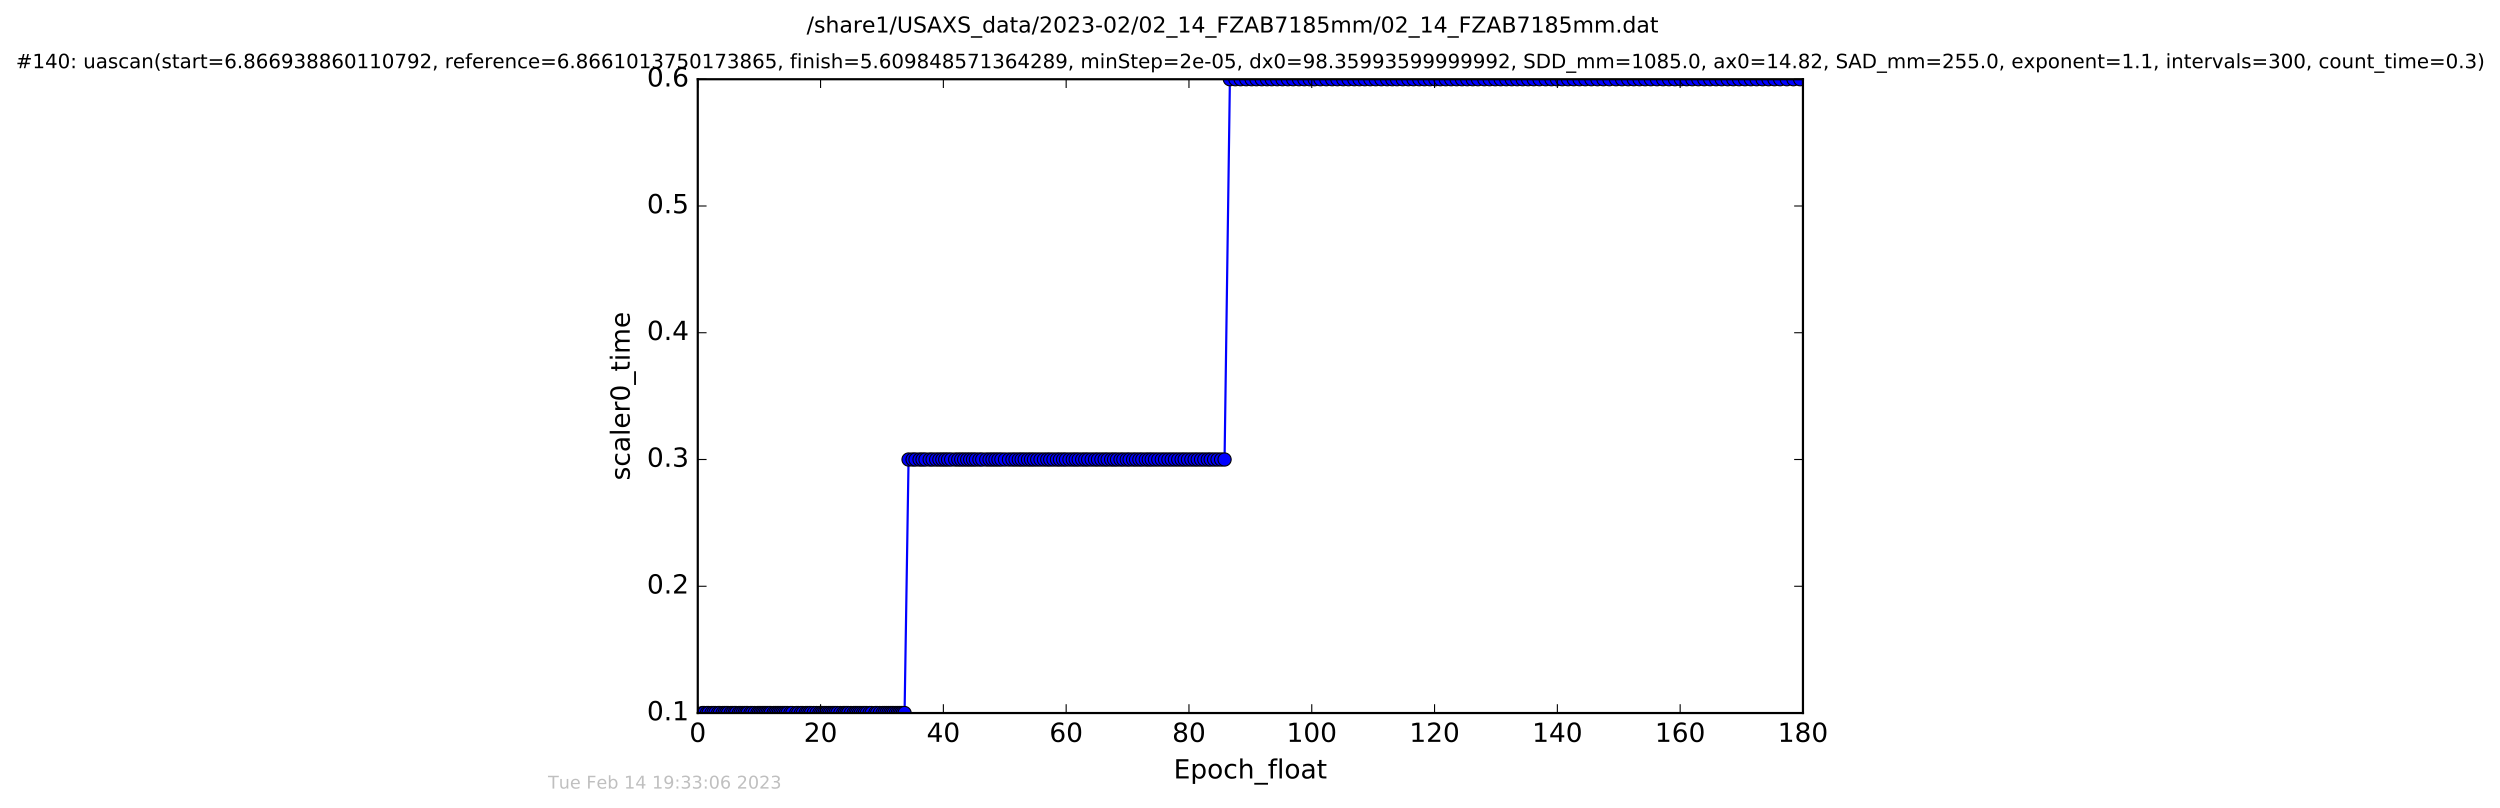 <?xml version="1.0" encoding="utf-8" standalone="no"?>
<!DOCTYPE svg PUBLIC "-//W3C//DTD SVG 1.1//EN"
  "http://www.w3.org/Graphics/SVG/1.1/DTD/svg11.dtd">
<!-- Created with matplotlib (http://matplotlib.org/) -->
<svg height="367pt" version="1.1" viewBox="0 0 1136 367" width="1136pt" xmlns="http://www.w3.org/2000/svg" xmlns:xlink="http://www.w3.org/1999/xlink">
 <defs>
  <style type="text/css">
*{stroke-linecap:butt;stroke-linejoin:round;stroke-miterlimit:100000;}
  </style>
 </defs>
 <g id="figure_1">
  <g id="patch_1">
   <path d="M 0 367.2 
L 1136.327 367.2 
L 1136.327 0 
L 0 0 
z
" style="fill:#ffffff;"/>
  </g>
  <g id="axes_1">
   <g id="patch_2">
    <path d="M 317.064 324 
L 819.264 324 
L 819.264 36 
L 317.064 36 
z
" style="fill:#ffffff;"/>
   </g>
   <g id="line2d_1">
    <path clip-path="url(#p685d2332d4)" d="M 319.231 324 
L 411.036 324 
L 412.848 208.8 
L 556.44 208.8 
L 558.869 36 
L 817.975 36 
L 817.975 36 
" style="fill:none;stroke:#0000ff;stroke-linecap:square;"/>
    <defs>
     <path d="M 0 3 
C 0.796 3 1.559 2.684 2.121 2.121 
C 2.684 1.559 3 0.796 3 0 
C 3 -0.796 2.684 -1.559 2.121 -2.121 
C 1.559 -2.684 0.796 -3 0 -3 
C -0.796 -3 -1.559 -2.684 -2.121 -2.121 
C -2.684 -1.559 -3 -0.796 -3 0 
C -3 0.796 -2.684 1.559 -2.121 2.121 
C -1.559 2.684 -0.796 3 0 3 
z
" id="m547fe394cb" style="stroke:#000000;stroke-width:0.5;"/>
    </defs>
    <g clip-path="url(#p685d2332d4)">
     <use style="fill:#0000ff;stroke:#000000;stroke-width:0.5;" x="319.231" xlink:href="#m547fe394cb" y="324"/>
     <use style="fill:#0000ff;stroke:#000000;stroke-width:0.5;" x="319.956" xlink:href="#m547fe394cb" y="324"/>
     <use style="fill:#0000ff;stroke:#000000;stroke-width:0.5;" x="321.198" xlink:href="#m547fe394cb" y="324"/>
     <use style="fill:#0000ff;stroke:#000000;stroke-width:0.5;" x="321.987" xlink:href="#m547fe394cb" y="324"/>
     <use style="fill:#0000ff;stroke:#000000;stroke-width:0.5;" x="323.287" xlink:href="#m547fe394cb" y="324"/>
     <use style="fill:#0000ff;stroke:#000000;stroke-width:0.5;" x="324.182" xlink:href="#m547fe394cb" y="324"/>
     <use style="fill:#0000ff;stroke:#000000;stroke-width:0.5;" x="325.064" xlink:href="#m547fe394cb" y="324"/>
     <use style="fill:#0000ff;stroke:#000000;stroke-width:0.5;" x="326.309" xlink:href="#m547fe394cb" y="324"/>
     <use style="fill:#0000ff;stroke:#000000;stroke-width:0.5;" x="327.106" xlink:href="#m547fe394cb" y="324"/>
     <use style="fill:#0000ff;stroke:#000000;stroke-width:0.5;" x="328.369" xlink:href="#m547fe394cb" y="324"/>
     <use style="fill:#0000ff;stroke:#000000;stroke-width:0.5;" x="329.244" xlink:href="#m547fe394cb" y="324"/>
     <use style="fill:#0000ff;stroke:#000000;stroke-width:0.5;" x="330.028" xlink:href="#m547fe394cb" y="324"/>
     <use style="fill:#0000ff;stroke:#000000;stroke-width:0.5;" x="330.82" xlink:href="#m547fe394cb" y="324"/>
     <use style="fill:#0000ff;stroke:#000000;stroke-width:0.5;" x="332.084" xlink:href="#m547fe394cb" y="324"/>
     <use style="fill:#0000ff;stroke:#000000;stroke-width:0.5;" x="332.916" xlink:href="#m547fe394cb" y="324"/>
     <use style="fill:#0000ff;stroke:#000000;stroke-width:0.5;" x="333.795" xlink:href="#m547fe394cb" y="324"/>
     <use style="fill:#0000ff;stroke:#000000;stroke-width:0.5;" x="334.495" xlink:href="#m547fe394cb" y="324"/>
     <use style="fill:#0000ff;stroke:#000000;stroke-width:0.5;" x="335.755" xlink:href="#m547fe394cb" y="324"/>
     <use style="fill:#0000ff;stroke:#000000;stroke-width:0.5;" x="336.541" xlink:href="#m547fe394cb" y="324"/>
     <use style="fill:#0000ff;stroke:#000000;stroke-width:0.5;" x="337.428" xlink:href="#m547fe394cb" y="324"/>
     <use style="fill:#0000ff;stroke:#000000;stroke-width:0.5;" x="338.321" xlink:href="#m547fe394cb" y="324"/>
     <use style="fill:#0000ff;stroke:#000000;stroke-width:0.5;" x="339.095" xlink:href="#m547fe394cb" y="324"/>
     <use style="fill:#0000ff;stroke:#000000;stroke-width:0.5;" x="339.759" xlink:href="#m547fe394cb" y="324"/>
     <use style="fill:#0000ff;stroke:#000000;stroke-width:0.5;" x="341.015" xlink:href="#m547fe394cb" y="324"/>
     <use style="fill:#0000ff;stroke:#000000;stroke-width:0.5;" x="341.802" xlink:href="#m547fe394cb" y="324"/>
     <use style="fill:#0000ff;stroke:#000000;stroke-width:0.5;" x="342.913" xlink:href="#m547fe394cb" y="324"/>
     <use style="fill:#0000ff;stroke:#000000;stroke-width:0.5;" x="344.171" xlink:href="#m547fe394cb" y="324"/>
     <use style="fill:#0000ff;stroke:#000000;stroke-width:0.5;" x="344.909" xlink:href="#m547fe394cb" y="324"/>
     <use style="fill:#0000ff;stroke:#000000;stroke-width:0.5;" x="345.703" xlink:href="#m547fe394cb" y="324"/>
     <use style="fill:#0000ff;stroke:#000000;stroke-width:0.5;" x="346.458" xlink:href="#m547fe394cb" y="324"/>
     <use style="fill:#0000ff;stroke:#000000;stroke-width:0.5;" x="347.192" xlink:href="#m547fe394cb" y="324"/>
     <use style="fill:#0000ff;stroke:#000000;stroke-width:0.5;" x="347.954" xlink:href="#m547fe394cb" y="324"/>
     <use style="fill:#0000ff;stroke:#000000;stroke-width:0.5;" x="348.723" xlink:href="#m547fe394cb" y="324"/>
     <use style="fill:#0000ff;stroke:#000000;stroke-width:0.5;" x="349.516" xlink:href="#m547fe394cb" y="324"/>
     <use style="fill:#0000ff;stroke:#000000;stroke-width:0.5;" x="350.256" xlink:href="#m547fe394cb" y="324"/>
     <use style="fill:#0000ff;stroke:#000000;stroke-width:0.5;" x="351.514" xlink:href="#m547fe394cb" y="324"/>
     <use style="fill:#0000ff;stroke:#000000;stroke-width:0.5;" x="352.308" xlink:href="#m547fe394cb" y="324"/>
     <use style="fill:#0000ff;stroke:#000000;stroke-width:0.5;" x="353.1" xlink:href="#m547fe394cb" y="324"/>
     <use style="fill:#0000ff;stroke:#000000;stroke-width:0.5;" x="353.886" xlink:href="#m547fe394cb" y="324"/>
     <use style="fill:#0000ff;stroke:#000000;stroke-width:0.5;" x="354.677" xlink:href="#m547fe394cb" y="324"/>
     <use style="fill:#0000ff;stroke:#000000;stroke-width:0.5;" x="355.47" xlink:href="#m547fe394cb" y="324"/>
     <use style="fill:#0000ff;stroke:#000000;stroke-width:0.5;" x="356.271" xlink:href="#m547fe394cb" y="324"/>
     <use style="fill:#0000ff;stroke:#000000;stroke-width:0.5;" x="357.093" xlink:href="#m547fe394cb" y="324"/>
     <use style="fill:#0000ff;stroke:#000000;stroke-width:0.5;" x="357.882" xlink:href="#m547fe394cb" y="324"/>
     <use style="fill:#0000ff;stroke:#000000;stroke-width:0.5;" x="359.154" xlink:href="#m547fe394cb" y="324"/>
     <use style="fill:#0000ff;stroke:#000000;stroke-width:0.5;" x="360.028" xlink:href="#m547fe394cb" y="324"/>
     <use style="fill:#0000ff;stroke:#000000;stroke-width:0.5;" x="361.805" xlink:href="#m547fe394cb" y="324"/>
     <use style="fill:#0000ff;stroke:#000000;stroke-width:0.5;" x="362.681" xlink:href="#m547fe394cb" y="324"/>
     <use style="fill:#0000ff;stroke:#000000;stroke-width:0.5;" x="363.942" xlink:href="#m547fe394cb" y="324"/>
     <use style="fill:#0000ff;stroke:#000000;stroke-width:0.5;" x="364.818" xlink:href="#m547fe394cb" y="324"/>
     <use style="fill:#0000ff;stroke:#000000;stroke-width:0.5;" x="366.081" xlink:href="#m547fe394cb" y="324"/>
     <use style="fill:#0000ff;stroke:#000000;stroke-width:0.5;" x="366.86" xlink:href="#m547fe394cb" y="324"/>
     <use style="fill:#0000ff;stroke:#000000;stroke-width:0.5;" x="367.745" xlink:href="#m547fe394cb" y="324"/>
     <use style="fill:#0000ff;stroke:#000000;stroke-width:0.5;" x="368.533" xlink:href="#m547fe394cb" y="324"/>
     <use style="fill:#0000ff;stroke:#000000;stroke-width:0.5;" x="369.788" xlink:href="#m547fe394cb" y="324"/>
     <use style="fill:#0000ff;stroke:#000000;stroke-width:0.5;" x="371.042" xlink:href="#m547fe394cb" y="324"/>
     <use style="fill:#0000ff;stroke:#000000;stroke-width:0.5;" x="372.298" xlink:href="#m547fe394cb" y="324"/>
     <use style="fill:#0000ff;stroke:#000000;stroke-width:0.5;" x="373.103" xlink:href="#m547fe394cb" y="324"/>
     <use style="fill:#0000ff;stroke:#000000;stroke-width:0.5;" x="373.881" xlink:href="#m547fe394cb" y="324"/>
     <use style="fill:#0000ff;stroke:#000000;stroke-width:0.5;" x="374.672" xlink:href="#m547fe394cb" y="324"/>
     <use style="fill:#0000ff;stroke:#000000;stroke-width:0.5;" x="375.461" xlink:href="#m547fe394cb" y="324"/>
     <use style="fill:#0000ff;stroke:#000000;stroke-width:0.5;" x="376.389" xlink:href="#m547fe394cb" y="324"/>
     <use style="fill:#0000ff;stroke:#000000;stroke-width:0.5;" x="377.192" xlink:href="#m547fe394cb" y="324"/>
     <use style="fill:#0000ff;stroke:#000000;stroke-width:0.5;" x="378.07" xlink:href="#m547fe394cb" y="324"/>
     <use style="fill:#0000ff;stroke:#000000;stroke-width:0.5;" x="378.856" xlink:href="#m547fe394cb" y="324"/>
     <use style="fill:#0000ff;stroke:#000000;stroke-width:0.5;" x="379.647" xlink:href="#m547fe394cb" y="324"/>
     <use style="fill:#0000ff;stroke:#000000;stroke-width:0.5;" x="380.528" xlink:href="#m547fe394cb" y="324"/>
     <use style="fill:#0000ff;stroke:#000000;stroke-width:0.5;" x="381.847" xlink:href="#m547fe394cb" y="324"/>
     <use style="fill:#0000ff;stroke:#000000;stroke-width:0.5;" x="383.094" xlink:href="#m547fe394cb" y="324"/>
     <use style="fill:#0000ff;stroke:#000000;stroke-width:0.5;" x="383.879" xlink:href="#m547fe394cb" y="324"/>
     <use style="fill:#0000ff;stroke:#000000;stroke-width:0.5;" x="384.666" xlink:href="#m547fe394cb" y="324"/>
     <use style="fill:#0000ff;stroke:#000000;stroke-width:0.5;" x="385.417" xlink:href="#m547fe394cb" y="324"/>
     <use style="fill:#0000ff;stroke:#000000;stroke-width:0.5;" x="386.67" xlink:href="#m547fe394cb" y="324"/>
     <use style="fill:#0000ff;stroke:#000000;stroke-width:0.5;" x="387.922" xlink:href="#m547fe394cb" y="324"/>
     <use style="fill:#0000ff;stroke:#000000;stroke-width:0.5;" x="388.713" xlink:href="#m547fe394cb" y="324"/>
     <use style="fill:#0000ff;stroke:#000000;stroke-width:0.5;" x="389.461" xlink:href="#m547fe394cb" y="324"/>
     <use style="fill:#0000ff;stroke:#000000;stroke-width:0.5;" x="390.344" xlink:href="#m547fe394cb" y="324"/>
     <use style="fill:#0000ff;stroke:#000000;stroke-width:0.5;" x="391.189" xlink:href="#m547fe394cb" y="324"/>
     <use style="fill:#0000ff;stroke:#000000;stroke-width:0.5;" x="392.159" xlink:href="#m547fe394cb" y="324"/>
     <use style="fill:#0000ff;stroke:#000000;stroke-width:0.5;" x="393.01" xlink:href="#m547fe394cb" y="324"/>
     <use style="fill:#0000ff;stroke:#000000;stroke-width:0.5;" x="393.889" xlink:href="#m547fe394cb" y="324"/>
     <use style="fill:#0000ff;stroke:#000000;stroke-width:0.5;" x="395.132" xlink:href="#m547fe394cb" y="324"/>
     <use style="fill:#0000ff;stroke:#000000;stroke-width:0.5;" x="396.068" xlink:href="#m547fe394cb" y="324"/>
     <use style="fill:#0000ff;stroke:#000000;stroke-width:0.5;" x="397.741" xlink:href="#m547fe394cb" y="324"/>
     <use style="fill:#0000ff;stroke:#000000;stroke-width:0.5;" x="398.526" xlink:href="#m547fe394cb" y="324"/>
     <use style="fill:#0000ff;stroke:#000000;stroke-width:0.5;" x="399.782" xlink:href="#m547fe394cb" y="324"/>
     <use style="fill:#0000ff;stroke:#000000;stroke-width:0.5;" x="401.048" xlink:href="#m547fe394cb" y="324"/>
     <use style="fill:#0000ff;stroke:#000000;stroke-width:0.5;" x="401.931" xlink:href="#m547fe394cb" y="324"/>
     <use style="fill:#0000ff;stroke:#000000;stroke-width:0.5;" x="402.802" xlink:href="#m547fe394cb" y="324"/>
     <use style="fill:#0000ff;stroke:#000000;stroke-width:0.5;" x="403.702" xlink:href="#m547fe394cb" y="324"/>
     <use style="fill:#0000ff;stroke:#000000;stroke-width:0.5;" x="404.574" xlink:href="#m547fe394cb" y="324"/>
     <use style="fill:#0000ff;stroke:#000000;stroke-width:0.5;" x="405.361" xlink:href="#m547fe394cb" y="324"/>
     <use style="fill:#0000ff;stroke:#000000;stroke-width:0.5;" x="406.15" xlink:href="#m547fe394cb" y="324"/>
     <use style="fill:#0000ff;stroke:#000000;stroke-width:0.5;" x="407.085" xlink:href="#m547fe394cb" y="324"/>
     <use style="fill:#0000ff;stroke:#000000;stroke-width:0.5;" x="407.937" xlink:href="#m547fe394cb" y="324"/>
     <use style="fill:#0000ff;stroke:#000000;stroke-width:0.5;" x="408.708" xlink:href="#m547fe394cb" y="324"/>
     <use style="fill:#0000ff;stroke:#000000;stroke-width:0.5;" x="409.476" xlink:href="#m547fe394cb" y="324"/>
     <use style="fill:#0000ff;stroke:#000000;stroke-width:0.5;" x="410.246" xlink:href="#m547fe394cb" y="324"/>
     <use style="fill:#0000ff;stroke:#000000;stroke-width:0.5;" x="411.036" xlink:href="#m547fe394cb" y="324"/>
     <use style="fill:#0000ff;stroke:#000000;stroke-width:0.5;" x="412.848" xlink:href="#m547fe394cb" y="208.8"/>
     <use style="fill:#0000ff;stroke:#000000;stroke-width:0.5;" x="414.66" xlink:href="#m547fe394cb" y="208.8"/>
     <use style="fill:#0000ff;stroke:#000000;stroke-width:0.5;" x="416.007" xlink:href="#m547fe394cb" y="208.8"/>
     <use style="fill:#0000ff;stroke:#000000;stroke-width:0.5;" x="417.836" xlink:href="#m547fe394cb" y="208.8"/>
     <use style="fill:#0000ff;stroke:#000000;stroke-width:0.5;" x="419.183" xlink:href="#m547fe394cb" y="208.8"/>
     <use style="fill:#0000ff;stroke:#000000;stroke-width:0.5;" x="420.536" xlink:href="#m547fe394cb" y="208.8"/>
     <use style="fill:#0000ff;stroke:#000000;stroke-width:0.5;" x="422.426" xlink:href="#m547fe394cb" y="208.8"/>
     <use style="fill:#0000ff;stroke:#000000;stroke-width:0.5;" x="423.773" xlink:href="#m547fe394cb" y="208.8"/>
     <use style="fill:#0000ff;stroke:#000000;stroke-width:0.5;" x="425.37" xlink:href="#m547fe394cb" y="208.8"/>
     <use style="fill:#0000ff;stroke:#000000;stroke-width:0.5;" x="426.842" xlink:href="#m547fe394cb" y="208.8"/>
     <use style="fill:#0000ff;stroke:#000000;stroke-width:0.5;" x="428.19" xlink:href="#m547fe394cb" y="208.8"/>
     <use style="fill:#0000ff;stroke:#000000;stroke-width:0.5;" x="429.493" xlink:href="#m547fe394cb" y="208.8"/>
     <use style="fill:#0000ff;stroke:#000000;stroke-width:0.5;" x="430.794" xlink:href="#m547fe394cb" y="208.8"/>
     <use style="fill:#0000ff;stroke:#000000;stroke-width:0.5;" x="432.19" xlink:href="#m547fe394cb" y="208.8"/>
     <use style="fill:#0000ff;stroke:#000000;stroke-width:0.5;" x="434.009" xlink:href="#m547fe394cb" y="208.8"/>
     <use style="fill:#0000ff;stroke:#000000;stroke-width:0.5;" x="435.416" xlink:href="#m547fe394cb" y="208.8"/>
     <use style="fill:#0000ff;stroke:#000000;stroke-width:0.5;" x="436.756" xlink:href="#m547fe394cb" y="208.8"/>
     <use style="fill:#0000ff;stroke:#000000;stroke-width:0.5;" x="438.095" xlink:href="#m547fe394cb" y="208.8"/>
     <use style="fill:#0000ff;stroke:#000000;stroke-width:0.5;" x="439.491" xlink:href="#m547fe394cb" y="208.8"/>
     <use style="fill:#0000ff;stroke:#000000;stroke-width:0.5;" x="440.839" xlink:href="#m547fe394cb" y="208.8"/>
     <use style="fill:#0000ff;stroke:#000000;stroke-width:0.5;" x="442.142" xlink:href="#m547fe394cb" y="208.8"/>
     <use style="fill:#0000ff;stroke:#000000;stroke-width:0.5;" x="443.445" xlink:href="#m547fe394cb" y="208.8"/>
     <use style="fill:#0000ff;stroke:#000000;stroke-width:0.5;" x="445.024" xlink:href="#m547fe394cb" y="208.8"/>
     <use style="fill:#0000ff;stroke:#000000;stroke-width:0.5;" x="446.326" xlink:href="#m547fe394cb" y="208.8"/>
     <use style="fill:#0000ff;stroke:#000000;stroke-width:0.5;" x="448.14" xlink:href="#m547fe394cb" y="208.8"/>
     <use style="fill:#0000ff;stroke:#000000;stroke-width:0.5;" x="449.63" xlink:href="#m547fe394cb" y="208.8"/>
     <use style="fill:#0000ff;stroke:#000000;stroke-width:0.5;" x="450.977" xlink:href="#m547fe394cb" y="208.8"/>
     <use style="fill:#0000ff;stroke:#000000;stroke-width:0.5;" x="452.325" xlink:href="#m547fe394cb" y="208.8"/>
     <use style="fill:#0000ff;stroke:#000000;stroke-width:0.5;" x="453.676" xlink:href="#m547fe394cb" y="208.8"/>
     <use style="fill:#0000ff;stroke:#000000;stroke-width:0.5;" x="455.023" xlink:href="#m547fe394cb" y="208.8"/>
     <use style="fill:#0000ff;stroke:#000000;stroke-width:0.5;" x="456.668" xlink:href="#m547fe394cb" y="208.8"/>
     <use style="fill:#0000ff;stroke:#000000;stroke-width:0.5;" x="458.463" xlink:href="#m547fe394cb" y="208.8"/>
     <use style="fill:#0000ff;stroke:#000000;stroke-width:0.5;" x="460.044" xlink:href="#m547fe394cb" y="208.8"/>
     <use style="fill:#0000ff;stroke:#000000;stroke-width:0.5;" x="461.439" xlink:href="#m547fe394cb" y="208.8"/>
     <use style="fill:#0000ff;stroke:#000000;stroke-width:0.5;" x="462.929" xlink:href="#m547fe394cb" y="208.8"/>
     <use style="fill:#0000ff;stroke:#000000;stroke-width:0.5;" x="464.233" xlink:href="#m547fe394cb" y="208.8"/>
     <use style="fill:#0000ff;stroke:#000000;stroke-width:0.5;" x="465.626" xlink:href="#m547fe394cb" y="208.8"/>
     <use style="fill:#0000ff;stroke:#000000;stroke-width:0.5;" x="467.114" xlink:href="#m547fe394cb" y="208.8"/>
     <use style="fill:#0000ff;stroke:#000000;stroke-width:0.5;" x="468.464" xlink:href="#m547fe394cb" y="208.8"/>
     <use style="fill:#0000ff;stroke:#000000;stroke-width:0.5;" x="469.824" xlink:href="#m547fe394cb" y="208.8"/>
     <use style="fill:#0000ff;stroke:#000000;stroke-width:0.5;" x="471.302" xlink:href="#m547fe394cb" y="208.8"/>
     <use style="fill:#0000ff;stroke:#000000;stroke-width:0.5;" x="472.803" xlink:href="#m547fe394cb" y="208.8"/>
     <use style="fill:#0000ff;stroke:#000000;stroke-width:0.5;" x="474.367" xlink:href="#m547fe394cb" y="208.8"/>
     <use style="fill:#0000ff;stroke:#000000;stroke-width:0.5;" x="475.867" xlink:href="#m547fe394cb" y="208.8"/>
     <use style="fill:#0000ff;stroke:#000000;stroke-width:0.5;" x="477.208" xlink:href="#m547fe394cb" y="208.8"/>
     <use style="fill:#0000ff;stroke:#000000;stroke-width:0.5;" x="478.697" xlink:href="#m547fe394cb" y="208.8"/>
     <use style="fill:#0000ff;stroke:#000000;stroke-width:0.5;" x="480.275" xlink:href="#m547fe394cb" y="208.8"/>
     <use style="fill:#0000ff;stroke:#000000;stroke-width:0.5;" x="481.627" xlink:href="#m547fe394cb" y="208.8"/>
     <use style="fill:#0000ff;stroke:#000000;stroke-width:0.5;" x="483.062" xlink:href="#m547fe394cb" y="208.8"/>
     <use style="fill:#0000ff;stroke:#000000;stroke-width:0.5;" x="484.364" xlink:href="#m547fe394cb" y="208.8"/>
     <use style="fill:#0000ff;stroke:#000000;stroke-width:0.5;" x="485.953" xlink:href="#m547fe394cb" y="208.8"/>
     <use style="fill:#0000ff;stroke:#000000;stroke-width:0.5;" x="487.456" xlink:href="#m547fe394cb" y="208.8"/>
     <use style="fill:#0000ff;stroke:#000000;stroke-width:0.5;" x="488.79" xlink:href="#m547fe394cb" y="208.8"/>
     <use style="fill:#0000ff;stroke:#000000;stroke-width:0.5;" x="490.149" xlink:href="#m547fe394cb" y="208.8"/>
     <use style="fill:#0000ff;stroke:#000000;stroke-width:0.5;" x="491.727" xlink:href="#m547fe394cb" y="208.8"/>
     <use style="fill:#0000ff;stroke:#000000;stroke-width:0.5;" x="493.129" xlink:href="#m547fe394cb" y="208.8"/>
     <use style="fill:#0000ff;stroke:#000000;stroke-width:0.5;" x="494.455" xlink:href="#m547fe394cb" y="208.8"/>
     <use style="fill:#0000ff;stroke:#000000;stroke-width:0.5;" x="496.035" xlink:href="#m547fe394cb" y="208.8"/>
     <use style="fill:#0000ff;stroke:#000000;stroke-width:0.5;" x="497.57" xlink:href="#m547fe394cb" y="208.8"/>
     <use style="fill:#0000ff;stroke:#000000;stroke-width:0.5;" x="498.92" xlink:href="#m547fe394cb" y="208.8"/>
     <use style="fill:#0000ff;stroke:#000000;stroke-width:0.5;" x="500.456" xlink:href="#m547fe394cb" y="208.8"/>
     <use style="fill:#0000ff;stroke:#000000;stroke-width:0.5;" x="501.942" xlink:href="#m547fe394cb" y="208.8"/>
     <use style="fill:#0000ff;stroke:#000000;stroke-width:0.5;" x="503.292" xlink:href="#m547fe394cb" y="208.8"/>
     <use style="fill:#0000ff;stroke:#000000;stroke-width:0.5;" x="504.877" xlink:href="#m547fe394cb" y="208.8"/>
     <use style="fill:#0000ff;stroke:#000000;stroke-width:0.5;" x="506.223" xlink:href="#m547fe394cb" y="208.8"/>
     <use style="fill:#0000ff;stroke:#000000;stroke-width:0.5;" x="507.568" xlink:href="#m547fe394cb" y="208.8"/>
     <use style="fill:#0000ff;stroke:#000000;stroke-width:0.5;" x="509.148" xlink:href="#m547fe394cb" y="208.8"/>
     <use style="fill:#0000ff;stroke:#000000;stroke-width:0.5;" x="510.457" xlink:href="#m547fe394cb" y="208.8"/>
     <use style="fill:#0000ff;stroke:#000000;stroke-width:0.5;" x="511.985" xlink:href="#m547fe394cb" y="208.8"/>
     <use style="fill:#0000ff;stroke:#000000;stroke-width:0.5;" x="513.288" xlink:href="#m547fe394cb" y="208.8"/>
     <use style="fill:#0000ff;stroke:#000000;stroke-width:0.5;" x="514.869" xlink:href="#m547fe394cb" y="208.8"/>
     <use style="fill:#0000ff;stroke:#000000;stroke-width:0.5;" x="516.217" xlink:href="#m547fe394cb" y="208.8"/>
     <use style="fill:#0000ff;stroke:#000000;stroke-width:0.5;" x="517.711" xlink:href="#m547fe394cb" y="208.8"/>
     <use style="fill:#0000ff;stroke:#000000;stroke-width:0.5;" x="519.057" xlink:href="#m547fe394cb" y="208.8"/>
     <use style="fill:#0000ff;stroke:#000000;stroke-width:0.5;" x="520.636" xlink:href="#m547fe394cb" y="208.8"/>
     <use style="fill:#0000ff;stroke:#000000;stroke-width:0.5;" x="521.984" xlink:href="#m547fe394cb" y="208.8"/>
     <use style="fill:#0000ff;stroke:#000000;stroke-width:0.5;" x="523.332" xlink:href="#m547fe394cb" y="208.8"/>
     <use style="fill:#0000ff;stroke:#000000;stroke-width:0.5;" x="524.819" xlink:href="#m547fe394cb" y="208.8"/>
     <use style="fill:#0000ff;stroke:#000000;stroke-width:0.5;" x="526.311" xlink:href="#m547fe394cb" y="208.8"/>
     <use style="fill:#0000ff;stroke:#000000;stroke-width:0.5;" x="527.9" xlink:href="#m547fe394cb" y="208.8"/>
     <use style="fill:#0000ff;stroke:#000000;stroke-width:0.5;" x="529.391" xlink:href="#m547fe394cb" y="208.8"/>
     <use style="fill:#0000ff;stroke:#000000;stroke-width:0.5;" x="530.91" xlink:href="#m547fe394cb" y="208.8"/>
     <use style="fill:#0000ff;stroke:#000000;stroke-width:0.5;" x="532.399" xlink:href="#m547fe394cb" y="208.8"/>
     <use style="fill:#0000ff;stroke:#000000;stroke-width:0.5;" x="533.89" xlink:href="#m547fe394cb" y="208.8"/>
     <use style="fill:#0000ff;stroke:#000000;stroke-width:0.5;" x="535.378" xlink:href="#m547fe394cb" y="208.8"/>
     <use style="fill:#0000ff;stroke:#000000;stroke-width:0.5;" x="536.911" xlink:href="#m547fe394cb" y="208.8"/>
     <use style="fill:#0000ff;stroke:#000000;stroke-width:0.5;" x="538.306" xlink:href="#m547fe394cb" y="208.8"/>
     <use style="fill:#0000ff;stroke:#000000;stroke-width:0.5;" x="539.795" xlink:href="#m547fe394cb" y="208.8"/>
     <use style="fill:#0000ff;stroke:#000000;stroke-width:0.5;" x="541.327" xlink:href="#m547fe394cb" y="208.8"/>
     <use style="fill:#0000ff;stroke:#000000;stroke-width:0.5;" x="542.824" xlink:href="#m547fe394cb" y="208.8"/>
     <use style="fill:#0000ff;stroke:#000000;stroke-width:0.5;" x="544.228" xlink:href="#m547fe394cb" y="208.8"/>
     <use style="fill:#0000ff;stroke:#000000;stroke-width:0.5;" x="545.744" xlink:href="#m547fe394cb" y="208.8"/>
     <use style="fill:#0000ff;stroke:#000000;stroke-width:0.5;" x="547.233" xlink:href="#m547fe394cb" y="208.8"/>
     <use style="fill:#0000ff;stroke:#000000;stroke-width:0.5;" x="548.796" xlink:href="#m547fe394cb" y="208.8"/>
     <use style="fill:#0000ff;stroke:#000000;stroke-width:0.5;" x="550.132" xlink:href="#m547fe394cb" y="208.8"/>
     <use style="fill:#0000ff;stroke:#000000;stroke-width:0.5;" x="551.681" xlink:href="#m547fe394cb" y="208.8"/>
     <use style="fill:#0000ff;stroke:#000000;stroke-width:0.5;" x="553.236" xlink:href="#m547fe394cb" y="208.8"/>
     <use style="fill:#0000ff;stroke:#000000;stroke-width:0.5;" x="554.86" xlink:href="#m547fe394cb" y="208.8"/>
     <use style="fill:#0000ff;stroke:#000000;stroke-width:0.5;" x="556.44" xlink:href="#m547fe394cb" y="208.8"/>
     <use style="fill:#0000ff;stroke:#000000;stroke-width:0.5;" x="558.869" xlink:href="#m547fe394cb" y="36"/>
     <use style="fill:#0000ff;stroke:#000000;stroke-width:0.5;" x="561.336" xlink:href="#m547fe394cb" y="36"/>
     <use style="fill:#0000ff;stroke:#000000;stroke-width:0.5;" x="563.742" xlink:href="#m547fe394cb" y="36"/>
     <use style="fill:#0000ff;stroke:#000000;stroke-width:0.5;" x="566.259" xlink:href="#m547fe394cb" y="36"/>
     <use style="fill:#0000ff;stroke:#000000;stroke-width:0.5;" x="568.719" xlink:href="#m547fe394cb" y="36"/>
     <use style="fill:#0000ff;stroke:#000000;stroke-width:0.5;" x="570.919" xlink:href="#m547fe394cb" y="36"/>
     <use style="fill:#0000ff;stroke:#000000;stroke-width:0.5;" x="573.331" xlink:href="#m547fe394cb" y="36"/>
     <use style="fill:#0000ff;stroke:#000000;stroke-width:0.5;" x="575.705" xlink:href="#m547fe394cb" y="36"/>
     <use style="fill:#0000ff;stroke:#000000;stroke-width:0.5;" x="577.876" xlink:href="#m547fe394cb" y="36"/>
     <use style="fill:#0000ff;stroke:#000000;stroke-width:0.5;" x="580.341" xlink:href="#m547fe394cb" y="36"/>
     <use style="fill:#0000ff;stroke:#000000;stroke-width:0.5;" x="582.759" xlink:href="#m547fe394cb" y="36"/>
     <use style="fill:#0000ff;stroke:#000000;stroke-width:0.5;" x="585.209" xlink:href="#m547fe394cb" y="36"/>
     <use style="fill:#0000ff;stroke:#000000;stroke-width:0.5;" x="587.606" xlink:href="#m547fe394cb" y="36"/>
     <use style="fill:#0000ff;stroke:#000000;stroke-width:0.5;" x="590.26" xlink:href="#m547fe394cb" y="36"/>
     <use style="fill:#0000ff;stroke:#000000;stroke-width:0.5;" x="592.665" xlink:href="#m547fe394cb" y="36"/>
     <use style="fill:#0000ff;stroke:#000000;stroke-width:0.5;" x="595.094" xlink:href="#m547fe394cb" y="36"/>
     <use style="fill:#0000ff;stroke:#000000;stroke-width:0.5;" x="597.364" xlink:href="#m547fe394cb" y="36"/>
     <use style="fill:#0000ff;stroke:#000000;stroke-width:0.5;" x="600.029" xlink:href="#m547fe394cb" y="36"/>
     <use style="fill:#0000ff;stroke:#000000;stroke-width:0.5;" x="602.664" xlink:href="#m547fe394cb" y="36"/>
     <use style="fill:#0000ff;stroke:#000000;stroke-width:0.5;" x="605.315" xlink:href="#m547fe394cb" y="36"/>
     <use style="fill:#0000ff;stroke:#000000;stroke-width:0.5;" x="607.692" xlink:href="#m547fe394cb" y="36"/>
     <use style="fill:#0000ff;stroke:#000000;stroke-width:0.5;" x="610.341" xlink:href="#m547fe394cb" y="36"/>
     <use style="fill:#0000ff;stroke:#000000;stroke-width:0.5;" x="612.763" xlink:href="#m547fe394cb" y="36"/>
     <use style="fill:#0000ff;stroke:#000000;stroke-width:0.5;" x="615.37" xlink:href="#m547fe394cb" y="36"/>
     <use style="fill:#0000ff;stroke:#000000;stroke-width:0.5;" x="617.733" xlink:href="#m547fe394cb" y="36"/>
     <use style="fill:#0000ff;stroke:#000000;stroke-width:0.5;" x="620.158" xlink:href="#m547fe394cb" y="36"/>
     <use style="fill:#0000ff;stroke:#000000;stroke-width:0.5;" x="622.675" xlink:href="#m547fe394cb" y="36"/>
     <use style="fill:#0000ff;stroke:#000000;stroke-width:0.5;" x="625.137" xlink:href="#m547fe394cb" y="36"/>
     <use style="fill:#0000ff;stroke:#000000;stroke-width:0.5;" x="627.684" xlink:href="#m547fe394cb" y="36"/>
     <use style="fill:#0000ff;stroke:#000000;stroke-width:0.5;" x="630.284" xlink:href="#m547fe394cb" y="36"/>
     <use style="fill:#0000ff;stroke:#000000;stroke-width:0.5;" x="632.637" xlink:href="#m547fe394cb" y="36"/>
     <use style="fill:#0000ff;stroke:#000000;stroke-width:0.5;" x="634.801" xlink:href="#m547fe394cb" y="36"/>
     <use style="fill:#0000ff;stroke:#000000;stroke-width:0.5;" x="637.418" xlink:href="#m547fe394cb" y="36"/>
     <use style="fill:#0000ff;stroke:#000000;stroke-width:0.5;" x="639.928" xlink:href="#m547fe394cb" y="36"/>
     <use style="fill:#0000ff;stroke:#000000;stroke-width:0.5;" x="642.297" xlink:href="#m547fe394cb" y="36"/>
     <use style="fill:#0000ff;stroke:#000000;stroke-width:0.5;" x="644.897" xlink:href="#m547fe394cb" y="36"/>
     <use style="fill:#0000ff;stroke:#000000;stroke-width:0.5;" x="647.259" xlink:href="#m547fe394cb" y="36"/>
     <use style="fill:#0000ff;stroke:#000000;stroke-width:0.5;" x="649.731" xlink:href="#m547fe394cb" y="36"/>
     <use style="fill:#0000ff;stroke:#000000;stroke-width:0.5;" x="652.199" xlink:href="#m547fe394cb" y="36"/>
     <use style="fill:#0000ff;stroke:#000000;stroke-width:0.5;" x="654.51" xlink:href="#m547fe394cb" y="36"/>
     <use style="fill:#0000ff;stroke:#000000;stroke-width:0.5;" x="656.95" xlink:href="#m547fe394cb" y="36"/>
     <use style="fill:#0000ff;stroke:#000000;stroke-width:0.5;" x="659.405" xlink:href="#m547fe394cb" y="36"/>
     <use style="fill:#0000ff;stroke:#000000;stroke-width:0.5;" x="661.875" xlink:href="#m547fe394cb" y="36"/>
     <use style="fill:#0000ff;stroke:#000000;stroke-width:0.5;" x="664.321" xlink:href="#m547fe394cb" y="36"/>
     <use style="fill:#0000ff;stroke:#000000;stroke-width:0.5;" x="666.702" xlink:href="#m547fe394cb" y="36"/>
     <use style="fill:#0000ff;stroke:#000000;stroke-width:0.5;" x="669.223" xlink:href="#m547fe394cb" y="36"/>
     <use style="fill:#0000ff;stroke:#000000;stroke-width:0.5;" x="671.589" xlink:href="#m547fe394cb" y="36"/>
     <use style="fill:#0000ff;stroke:#000000;stroke-width:0.5;" x="674.445" xlink:href="#m547fe394cb" y="36"/>
     <use style="fill:#0000ff;stroke:#000000;stroke-width:0.5;" x="676.886" xlink:href="#m547fe394cb" y="36"/>
     <use style="fill:#0000ff;stroke:#000000;stroke-width:0.5;" x="679.443" xlink:href="#m547fe394cb" y="36"/>
     <use style="fill:#0000ff;stroke:#000000;stroke-width:0.5;" x="681.908" xlink:href="#m547fe394cb" y="36"/>
     <use style="fill:#0000ff;stroke:#000000;stroke-width:0.5;" x="684.423" xlink:href="#m547fe394cb" y="36"/>
     <use style="fill:#0000ff;stroke:#000000;stroke-width:0.5;" x="686.934" xlink:href="#m547fe394cb" y="36"/>
     <use style="fill:#0000ff;stroke:#000000;stroke-width:0.5;" x="689.388" xlink:href="#m547fe394cb" y="36"/>
     <use style="fill:#0000ff;stroke:#000000;stroke-width:0.5;" x="691.901" xlink:href="#m547fe394cb" y="36"/>
     <use style="fill:#0000ff;stroke:#000000;stroke-width:0.5;" x="694.362" xlink:href="#m547fe394cb" y="36"/>
     <use style="fill:#0000ff;stroke:#000000;stroke-width:0.5;" x="696.928" xlink:href="#m547fe394cb" y="36"/>
     <use style="fill:#0000ff;stroke:#000000;stroke-width:0.5;" x="699.543" xlink:href="#m547fe394cb" y="36"/>
     <use style="fill:#0000ff;stroke:#000000;stroke-width:0.5;" x="702.335" xlink:href="#m547fe394cb" y="36"/>
     <use style="fill:#0000ff;stroke:#000000;stroke-width:0.5;" x="704.983" xlink:href="#m547fe394cb" y="36"/>
     <use style="fill:#0000ff;stroke:#000000;stroke-width:0.5;" x="707.484" xlink:href="#m547fe394cb" y="36"/>
     <use style="fill:#0000ff;stroke:#000000;stroke-width:0.5;" x="709.905" xlink:href="#m547fe394cb" y="36"/>
     <use style="fill:#0000ff;stroke:#000000;stroke-width:0.5;" x="712.508" xlink:href="#m547fe394cb" y="36"/>
     <use style="fill:#0000ff;stroke:#000000;stroke-width:0.5;" x="715.108" xlink:href="#m547fe394cb" y="36"/>
     <use style="fill:#0000ff;stroke:#000000;stroke-width:0.5;" x="717.75" xlink:href="#m547fe394cb" y="36"/>
     <use style="fill:#0000ff;stroke:#000000;stroke-width:0.5;" x="720.368" xlink:href="#m547fe394cb" y="36"/>
     <use style="fill:#0000ff;stroke:#000000;stroke-width:0.5;" x="723.117" xlink:href="#m547fe394cb" y="36"/>
     <use style="fill:#0000ff;stroke:#000000;stroke-width:0.5;" x="725.861" xlink:href="#m547fe394cb" y="36"/>
     <use style="fill:#0000ff;stroke:#000000;stroke-width:0.5;" x="728.586" xlink:href="#m547fe394cb" y="36"/>
     <use style="fill:#0000ff;stroke:#000000;stroke-width:0.5;" x="731.328" xlink:href="#m547fe394cb" y="36"/>
     <use style="fill:#0000ff;stroke:#000000;stroke-width:0.5;" x="734.303" xlink:href="#m547fe394cb" y="36"/>
     <use style="fill:#0000ff;stroke:#000000;stroke-width:0.5;" x="737.064" xlink:href="#m547fe394cb" y="36"/>
     <use style="fill:#0000ff;stroke:#000000;stroke-width:0.5;" x="739.812" xlink:href="#m547fe394cb" y="36"/>
     <use style="fill:#0000ff;stroke:#000000;stroke-width:0.5;" x="742.396" xlink:href="#m547fe394cb" y="36"/>
     <use style="fill:#0000ff;stroke:#000000;stroke-width:0.5;" x="745.001" xlink:href="#m547fe394cb" y="36"/>
     <use style="fill:#0000ff;stroke:#000000;stroke-width:0.5;" x="747.56" xlink:href="#m547fe394cb" y="36"/>
     <use style="fill:#0000ff;stroke:#000000;stroke-width:0.5;" x="750.161" xlink:href="#m547fe394cb" y="36"/>
     <use style="fill:#0000ff;stroke:#000000;stroke-width:0.5;" x="752.924" xlink:href="#m547fe394cb" y="36"/>
     <use style="fill:#0000ff;stroke:#000000;stroke-width:0.5;" x="755.71" xlink:href="#m547fe394cb" y="36"/>
     <use style="fill:#0000ff;stroke:#000000;stroke-width:0.5;" x="758.401" xlink:href="#m547fe394cb" y="36"/>
     <use style="fill:#0000ff;stroke:#000000;stroke-width:0.5;" x="761.096" xlink:href="#m547fe394cb" y="36"/>
     <use style="fill:#0000ff;stroke:#000000;stroke-width:0.5;" x="763.801" xlink:href="#m547fe394cb" y="36"/>
     <use style="fill:#0000ff;stroke:#000000;stroke-width:0.5;" x="766.417" xlink:href="#m547fe394cb" y="36"/>
     <use style="fill:#0000ff;stroke:#000000;stroke-width:0.5;" x="769.003" xlink:href="#m547fe394cb" y="36"/>
     <use style="fill:#0000ff;stroke:#000000;stroke-width:0.5;" x="771.7" xlink:href="#m547fe394cb" y="36"/>
     <use style="fill:#0000ff;stroke:#000000;stroke-width:0.5;" x="774.397" xlink:href="#m547fe394cb" y="36"/>
     <use style="fill:#0000ff;stroke:#000000;stroke-width:0.5;" x="777.096" xlink:href="#m547fe394cb" y="36"/>
     <use style="fill:#0000ff;stroke:#000000;stroke-width:0.5;" x="779.793" xlink:href="#m547fe394cb" y="36"/>
     <use style="fill:#0000ff;stroke:#000000;stroke-width:0.5;" x="782.35" xlink:href="#m547fe394cb" y="36"/>
     <use style="fill:#0000ff;stroke:#000000;stroke-width:0.5;" x="785.053" xlink:href="#m547fe394cb" y="36"/>
     <use style="fill:#0000ff;stroke:#000000;stroke-width:0.5;" x="787.603" xlink:href="#m547fe394cb" y="36"/>
     <use style="fill:#0000ff;stroke:#000000;stroke-width:0.5;" x="790.228" xlink:href="#m547fe394cb" y="36"/>
     <use style="fill:#0000ff;stroke:#000000;stroke-width:0.5;" x="792.916" xlink:href="#m547fe394cb" y="36"/>
     <use style="fill:#0000ff;stroke:#000000;stroke-width:0.5;" x="795.613" xlink:href="#m547fe394cb" y="36"/>
     <use style="fill:#0000ff;stroke:#000000;stroke-width:0.5;" x="798.199" xlink:href="#m547fe394cb" y="36"/>
     <use style="fill:#0000ff;stroke:#000000;stroke-width:0.5;" x="800.907" xlink:href="#m547fe394cb" y="36"/>
     <use style="fill:#0000ff;stroke:#000000;stroke-width:0.5;" x="803.6" xlink:href="#m547fe394cb" y="36"/>
     <use style="fill:#0000ff;stroke:#000000;stroke-width:0.5;" x="806.29" xlink:href="#m547fe394cb" y="36"/>
     <use style="fill:#0000ff;stroke:#000000;stroke-width:0.5;" x="808.894" xlink:href="#m547fe394cb" y="36"/>
     <use style="fill:#0000ff;stroke:#000000;stroke-width:0.5;" x="811.917" xlink:href="#m547fe394cb" y="36"/>
     <use style="fill:#0000ff;stroke:#000000;stroke-width:0.5;" x="814.939" xlink:href="#m547fe394cb" y="36"/>
     <use style="fill:#0000ff;stroke:#000000;stroke-width:0.5;" x="817.975" xlink:href="#m547fe394cb" y="36"/>
    </g>
   </g>
   <g id="patch_3">
    <path d="M 317.064 36 
L 819.264 36 
" style="fill:none;stroke:#000000;stroke-linecap:square;stroke-linejoin:miter;"/>
   </g>
   <g id="patch_4">
    <path d="M 819.264 324 
L 819.264 36 
" style="fill:none;stroke:#000000;stroke-linecap:square;stroke-linejoin:miter;"/>
   </g>
   <g id="patch_5">
    <path d="M 317.064 324 
L 819.264 324 
" style="fill:none;stroke:#000000;stroke-linecap:square;stroke-linejoin:miter;"/>
   </g>
   <g id="patch_6">
    <path d="M 317.064 324 
L 317.064 36 
" style="fill:none;stroke:#000000;stroke-linecap:square;stroke-linejoin:miter;"/>
   </g>
   <g id="matplotlib.axis_1">
    <g id="xtick_1">
     <g id="line2d_2">
      <defs>
       <path d="M 0 0 
L 0 -4 
" id="ma7e9c13439" style="stroke:#000000;stroke-width:0.5;"/>
      </defs>
      <g>
       <use style="stroke:#000000;stroke-width:0.5;" x="317.064" xlink:href="#ma7e9c13439" y="324"/>
      </g>
     </g>
     <g id="line2d_3">
      <defs>
       <path d="M 0 0 
L 0 4 
" id="m23e6a92700" style="stroke:#000000;stroke-width:0.5;"/>
      </defs>
      <g>
       <use style="stroke:#000000;stroke-width:0.5;" x="317.064" xlink:href="#m23e6a92700" y="36"/>
      </g>
     </g>
     <g id="text_1">
      <!-- 0 -->
      <defs>
       <path d="M 31.781 66.406 
Q 24.172 66.406 20.328 58.906 
Q 16.5 51.422 16.5 36.375 
Q 16.5 21.391 20.328 13.891 
Q 24.172 6.391 31.781 6.391 
Q 39.453 6.391 43.281 13.891 
Q 47.125 21.391 47.125 36.375 
Q 47.125 51.422 43.281 58.906 
Q 39.453 66.406 31.781 66.406 
M 31.781 74.219 
Q 44.047 74.219 50.516 64.516 
Q 56.984 54.828 56.984 36.375 
Q 56.984 17.969 50.516 8.266 
Q 44.047 -1.422 31.781 -1.422 
Q 19.531 -1.422 13.062 8.266 
Q 6.594 17.969 6.594 36.375 
Q 6.594 54.828 13.062 64.516 
Q 19.531 74.219 31.781 74.219 
" id="BitstreamVeraSans-Roman-30"/>
      </defs>
      <g transform="translate(313.246 337.118)scale(0.12 -0.12)">
       <use xlink:href="#BitstreamVeraSans-Roman-30"/>
      </g>
     </g>
    </g>
    <g id="xtick_2">
     <g id="line2d_4">
      <g>
       <use style="stroke:#000000;stroke-width:0.5;" x="372.864" xlink:href="#ma7e9c13439" y="324"/>
      </g>
     </g>
     <g id="line2d_5">
      <g>
       <use style="stroke:#000000;stroke-width:0.5;" x="372.864" xlink:href="#m23e6a92700" y="36"/>
      </g>
     </g>
     <g id="text_2">
      <!-- 20 -->
      <defs>
       <path d="M 19.188 8.297 
L 53.609 8.297 
L 53.609 0 
L 7.328 0 
L 7.328 8.297 
Q 12.938 14.109 22.625 23.891 
Q 32.328 33.688 34.812 36.531 
Q 39.547 41.844 41.422 45.531 
Q 43.312 49.219 43.312 52.781 
Q 43.312 58.594 39.234 62.25 
Q 35.156 65.922 28.609 65.922 
Q 23.969 65.922 18.812 64.312 
Q 13.672 62.703 7.812 59.422 
L 7.812 69.391 
Q 13.766 71.781 18.938 73 
Q 24.125 74.219 28.422 74.219 
Q 39.75 74.219 46.484 68.547 
Q 53.219 62.891 53.219 53.422 
Q 53.219 48.922 51.531 44.891 
Q 49.859 40.875 45.406 35.406 
Q 44.188 33.984 37.641 27.219 
Q 31.109 20.453 19.188 8.297 
" id="BitstreamVeraSans-Roman-32"/>
      </defs>
      <g transform="translate(365.229 337.118)scale(0.12 -0.12)">
       <use xlink:href="#BitstreamVeraSans-Roman-32"/>
       <use x="63.623" xlink:href="#BitstreamVeraSans-Roman-30"/>
      </g>
     </g>
    </g>
    <g id="xtick_3">
     <g id="line2d_6">
      <g>
       <use style="stroke:#000000;stroke-width:0.5;" x="428.664" xlink:href="#ma7e9c13439" y="324"/>
      </g>
     </g>
     <g id="line2d_7">
      <g>
       <use style="stroke:#000000;stroke-width:0.5;" x="428.664" xlink:href="#m23e6a92700" y="36"/>
      </g>
     </g>
     <g id="text_3">
      <!-- 40 -->
      <defs>
       <path d="M 37.797 64.312 
L 12.891 25.391 
L 37.797 25.391 
z
M 35.203 72.906 
L 47.609 72.906 
L 47.609 25.391 
L 58.016 25.391 
L 58.016 17.188 
L 47.609 17.188 
L 47.609 0 
L 37.797 0 
L 37.797 17.188 
L 4.891 17.188 
L 4.891 26.703 
z
" id="BitstreamVeraSans-Roman-34"/>
      </defs>
      <g transform="translate(421.029 337.118)scale(0.12 -0.12)">
       <use xlink:href="#BitstreamVeraSans-Roman-34"/>
       <use x="63.623" xlink:href="#BitstreamVeraSans-Roman-30"/>
      </g>
     </g>
    </g>
    <g id="xtick_4">
     <g id="line2d_8">
      <g>
       <use style="stroke:#000000;stroke-width:0.5;" x="484.464" xlink:href="#ma7e9c13439" y="324"/>
      </g>
     </g>
     <g id="line2d_9">
      <g>
       <use style="stroke:#000000;stroke-width:0.5;" x="484.464" xlink:href="#m23e6a92700" y="36"/>
      </g>
     </g>
     <g id="text_4">
      <!-- 60 -->
      <defs>
       <path d="M 33.016 40.375 
Q 26.375 40.375 22.484 35.828 
Q 18.609 31.297 18.609 23.391 
Q 18.609 15.531 22.484 10.953 
Q 26.375 6.391 33.016 6.391 
Q 39.656 6.391 43.531 10.953 
Q 47.406 15.531 47.406 23.391 
Q 47.406 31.297 43.531 35.828 
Q 39.656 40.375 33.016 40.375 
M 52.594 71.297 
L 52.594 62.312 
Q 48.875 64.062 45.094 64.984 
Q 41.312 65.922 37.594 65.922 
Q 27.828 65.922 22.672 59.328 
Q 17.531 52.734 16.797 39.406 
Q 19.672 43.656 24.016 45.922 
Q 28.375 48.188 33.594 48.188 
Q 44.578 48.188 50.953 41.516 
Q 57.328 34.859 57.328 23.391 
Q 57.328 12.156 50.688 5.359 
Q 44.047 -1.422 33.016 -1.422 
Q 20.359 -1.422 13.672 8.266 
Q 6.984 17.969 6.984 36.375 
Q 6.984 53.656 15.188 63.938 
Q 23.391 74.219 37.203 74.219 
Q 40.922 74.219 44.703 73.484 
Q 48.484 72.75 52.594 71.297 
" id="BitstreamVeraSans-Roman-36"/>
      </defs>
      <g transform="translate(476.829 337.118)scale(0.12 -0.12)">
       <use xlink:href="#BitstreamVeraSans-Roman-36"/>
       <use x="63.623" xlink:href="#BitstreamVeraSans-Roman-30"/>
      </g>
     </g>
    </g>
    <g id="xtick_5">
     <g id="line2d_10">
      <g>
       <use style="stroke:#000000;stroke-width:0.5;" x="540.264" xlink:href="#ma7e9c13439" y="324"/>
      </g>
     </g>
     <g id="line2d_11">
      <g>
       <use style="stroke:#000000;stroke-width:0.5;" x="540.264" xlink:href="#m23e6a92700" y="36"/>
      </g>
     </g>
     <g id="text_5">
      <!-- 80 -->
      <defs>
       <path d="M 31.781 34.625 
Q 24.75 34.625 20.719 30.859 
Q 16.703 27.094 16.703 20.516 
Q 16.703 13.922 20.719 10.156 
Q 24.75 6.391 31.781 6.391 
Q 38.812 6.391 42.859 10.172 
Q 46.922 13.969 46.922 20.516 
Q 46.922 27.094 42.891 30.859 
Q 38.875 34.625 31.781 34.625 
M 21.922 38.812 
Q 15.578 40.375 12.031 44.719 
Q 8.5 49.078 8.5 55.328 
Q 8.5 64.062 14.719 69.141 
Q 20.953 74.219 31.781 74.219 
Q 42.672 74.219 48.875 69.141 
Q 55.078 64.062 55.078 55.328 
Q 55.078 49.078 51.531 44.719 
Q 48 40.375 41.703 38.812 
Q 48.828 37.156 52.797 32.312 
Q 56.781 27.484 56.781 20.516 
Q 56.781 9.906 50.312 4.234 
Q 43.844 -1.422 31.781 -1.422 
Q 19.734 -1.422 13.25 4.234 
Q 6.781 9.906 6.781 20.516 
Q 6.781 27.484 10.781 32.312 
Q 14.797 37.156 21.922 38.812 
M 18.312 54.391 
Q 18.312 48.734 21.844 45.562 
Q 25.391 42.391 31.781 42.391 
Q 38.141 42.391 41.719 45.562 
Q 45.312 48.734 45.312 54.391 
Q 45.312 60.062 41.719 63.234 
Q 38.141 66.406 31.781 66.406 
Q 25.391 66.406 21.844 63.234 
Q 18.312 60.062 18.312 54.391 
" id="BitstreamVeraSans-Roman-38"/>
      </defs>
      <g transform="translate(532.629 337.118)scale(0.12 -0.12)">
       <use xlink:href="#BitstreamVeraSans-Roman-38"/>
       <use x="63.623" xlink:href="#BitstreamVeraSans-Roman-30"/>
      </g>
     </g>
    </g>
    <g id="xtick_6">
     <g id="line2d_12">
      <g>
       <use style="stroke:#000000;stroke-width:0.5;" x="596.064" xlink:href="#ma7e9c13439" y="324"/>
      </g>
     </g>
     <g id="line2d_13">
      <g>
       <use style="stroke:#000000;stroke-width:0.5;" x="596.064" xlink:href="#m23e6a92700" y="36"/>
      </g>
     </g>
     <g id="text_6">
      <!-- 100 -->
      <defs>
       <path d="M 12.406 8.297 
L 28.516 8.297 
L 28.516 63.922 
L 10.984 60.406 
L 10.984 69.391 
L 28.422 72.906 
L 38.281 72.906 
L 38.281 8.297 
L 54.391 8.297 
L 54.391 0 
L 12.406 0 
z
" id="BitstreamVeraSans-Roman-31"/>
      </defs>
      <g transform="translate(584.611 337.118)scale(0.12 -0.12)">
       <use xlink:href="#BitstreamVeraSans-Roman-31"/>
       <use x="63.623" xlink:href="#BitstreamVeraSans-Roman-30"/>
       <use x="127.246" xlink:href="#BitstreamVeraSans-Roman-30"/>
      </g>
     </g>
    </g>
    <g id="xtick_7">
     <g id="line2d_14">
      <g>
       <use style="stroke:#000000;stroke-width:0.5;" x="651.864" xlink:href="#ma7e9c13439" y="324"/>
      </g>
     </g>
     <g id="line2d_15">
      <g>
       <use style="stroke:#000000;stroke-width:0.5;" x="651.864" xlink:href="#m23e6a92700" y="36"/>
      </g>
     </g>
     <g id="text_7">
      <!-- 120 -->
      <g transform="translate(640.411 337.118)scale(0.12 -0.12)">
       <use xlink:href="#BitstreamVeraSans-Roman-31"/>
       <use x="63.623" xlink:href="#BitstreamVeraSans-Roman-32"/>
       <use x="127.246" xlink:href="#BitstreamVeraSans-Roman-30"/>
      </g>
     </g>
    </g>
    <g id="xtick_8">
     <g id="line2d_16">
      <g>
       <use style="stroke:#000000;stroke-width:0.5;" x="707.664" xlink:href="#ma7e9c13439" y="324"/>
      </g>
     </g>
     <g id="line2d_17">
      <g>
       <use style="stroke:#000000;stroke-width:0.5;" x="707.664" xlink:href="#m23e6a92700" y="36"/>
      </g>
     </g>
     <g id="text_8">
      <!-- 140 -->
      <g transform="translate(696.211 337.118)scale(0.12 -0.12)">
       <use xlink:href="#BitstreamVeraSans-Roman-31"/>
       <use x="63.623" xlink:href="#BitstreamVeraSans-Roman-34"/>
       <use x="127.246" xlink:href="#BitstreamVeraSans-Roman-30"/>
      </g>
     </g>
    </g>
    <g id="xtick_9">
     <g id="line2d_18">
      <g>
       <use style="stroke:#000000;stroke-width:0.5;" x="763.464" xlink:href="#ma7e9c13439" y="324"/>
      </g>
     </g>
     <g id="line2d_19">
      <g>
       <use style="stroke:#000000;stroke-width:0.5;" x="763.464" xlink:href="#m23e6a92700" y="36"/>
      </g>
     </g>
     <g id="text_9">
      <!-- 160 -->
      <g transform="translate(752.011 337.118)scale(0.12 -0.12)">
       <use xlink:href="#BitstreamVeraSans-Roman-31"/>
       <use x="63.623" xlink:href="#BitstreamVeraSans-Roman-36"/>
       <use x="127.246" xlink:href="#BitstreamVeraSans-Roman-30"/>
      </g>
     </g>
    </g>
    <g id="xtick_10">
     <g id="line2d_20">
      <g>
       <use style="stroke:#000000;stroke-width:0.5;" x="819.264" xlink:href="#ma7e9c13439" y="324"/>
      </g>
     </g>
     <g id="line2d_21">
      <g>
       <use style="stroke:#000000;stroke-width:0.5;" x="819.264" xlink:href="#m23e6a92700" y="36"/>
      </g>
     </g>
     <g id="text_10">
      <!-- 180 -->
      <g transform="translate(807.811 337.118)scale(0.12 -0.12)">
       <use xlink:href="#BitstreamVeraSans-Roman-31"/>
       <use x="63.623" xlink:href="#BitstreamVeraSans-Roman-38"/>
       <use x="127.246" xlink:href="#BitstreamVeraSans-Roman-30"/>
      </g>
     </g>
    </g>
    <g id="text_11">
     <!-- Epoch_float -->
     <defs>
      <path d="M 50.984 -16.609 
L 50.984 -23.578 
L -0.984 -23.578 
L -0.984 -16.609 
z
" id="BitstreamVeraSans-Roman-5f"/>
      <path d="M 30.609 48.391 
Q 23.391 48.391 19.188 42.75 
Q 14.984 37.109 14.984 27.297 
Q 14.984 17.484 19.156 11.844 
Q 23.344 6.203 30.609 6.203 
Q 37.797 6.203 41.984 11.859 
Q 46.188 17.531 46.188 27.297 
Q 46.188 37.016 41.984 42.703 
Q 37.797 48.391 30.609 48.391 
M 30.609 56 
Q 42.328 56 49.016 48.375 
Q 55.719 40.766 55.719 27.297 
Q 55.719 13.875 49.016 6.219 
Q 42.328 -1.422 30.609 -1.422 
Q 18.844 -1.422 12.172 6.219 
Q 5.516 13.875 5.516 27.297 
Q 5.516 40.766 12.172 48.375 
Q 18.844 56 30.609 56 
" id="BitstreamVeraSans-Roman-6f"/>
      <path d="M 9.422 75.984 
L 18.406 75.984 
L 18.406 0 
L 9.422 0 
z
" id="BitstreamVeraSans-Roman-6c"/>
      <path d="M 9.812 72.906 
L 55.906 72.906 
L 55.906 64.594 
L 19.672 64.594 
L 19.672 43.016 
L 54.391 43.016 
L 54.391 34.719 
L 19.672 34.719 
L 19.672 8.297 
L 56.781 8.297 
L 56.781 0 
L 9.812 0 
z
" id="BitstreamVeraSans-Roman-45"/>
      <path d="M 18.109 8.203 
L 18.109 -20.797 
L 9.078 -20.797 
L 9.078 54.688 
L 18.109 54.688 
L 18.109 46.391 
Q 20.953 51.266 25.266 53.625 
Q 29.594 56 35.594 56 
Q 45.562 56 51.781 48.094 
Q 58.016 40.188 58.016 27.297 
Q 58.016 14.406 51.781 6.484 
Q 45.562 -1.422 35.594 -1.422 
Q 29.594 -1.422 25.266 0.953 
Q 20.953 3.328 18.109 8.203 
M 48.688 27.297 
Q 48.688 37.203 44.609 42.844 
Q 40.531 48.484 33.406 48.484 
Q 26.266 48.484 22.188 42.844 
Q 18.109 37.203 18.109 27.297 
Q 18.109 17.391 22.188 11.75 
Q 26.266 6.109 33.406 6.109 
Q 40.531 6.109 44.609 11.75 
Q 48.688 17.391 48.688 27.297 
" id="BitstreamVeraSans-Roman-70"/>
      <path d="M 18.312 70.219 
L 18.312 54.688 
L 36.812 54.688 
L 36.812 47.703 
L 18.312 47.703 
L 18.312 18.016 
Q 18.312 11.328 20.141 9.422 
Q 21.969 7.516 27.594 7.516 
L 36.812 7.516 
L 36.812 0 
L 27.594 0 
Q 17.188 0 13.234 3.875 
Q 9.281 7.766 9.281 18.016 
L 9.281 47.703 
L 2.688 47.703 
L 2.688 54.688 
L 9.281 54.688 
L 9.281 70.219 
z
" id="BitstreamVeraSans-Roman-74"/>
      <path d="M 37.109 75.984 
L 37.109 68.5 
L 28.516 68.5 
Q 23.688 68.5 21.797 66.547 
Q 19.922 64.594 19.922 59.516 
L 19.922 54.688 
L 34.719 54.688 
L 34.719 47.703 
L 19.922 47.703 
L 19.922 0 
L 10.891 0 
L 10.891 47.703 
L 2.297 47.703 
L 2.297 54.688 
L 10.891 54.688 
L 10.891 58.5 
Q 10.891 67.625 15.141 71.797 
Q 19.391 75.984 28.609 75.984 
z
" id="BitstreamVeraSans-Roman-66"/>
      <path d="M 34.281 27.484 
Q 23.391 27.484 19.188 25 
Q 14.984 22.516 14.984 16.5 
Q 14.984 11.719 18.141 8.906 
Q 21.297 6.109 26.703 6.109 
Q 34.188 6.109 38.703 11.406 
Q 43.219 16.703 43.219 25.484 
L 43.219 27.484 
z
M 52.203 31.203 
L 52.203 0 
L 43.219 0 
L 43.219 8.297 
Q 40.141 3.328 35.547 0.953 
Q 30.953 -1.422 24.312 -1.422 
Q 15.922 -1.422 10.953 3.297 
Q 6 8.016 6 15.922 
Q 6 25.141 12.172 29.828 
Q 18.359 34.516 30.609 34.516 
L 43.219 34.516 
L 43.219 35.406 
Q 43.219 41.609 39.141 45 
Q 35.062 48.391 27.688 48.391 
Q 23 48.391 18.547 47.266 
Q 14.109 46.141 10.016 43.891 
L 10.016 52.203 
Q 14.938 54.109 19.578 55.047 
Q 24.219 56 28.609 56 
Q 40.484 56 46.344 49.844 
Q 52.203 43.703 52.203 31.203 
" id="BitstreamVeraSans-Roman-61"/>
      <path d="M 48.781 52.594 
L 48.781 44.188 
Q 44.969 46.297 41.141 47.344 
Q 37.312 48.391 33.406 48.391 
Q 24.656 48.391 19.812 42.844 
Q 14.984 37.312 14.984 27.297 
Q 14.984 17.281 19.812 11.734 
Q 24.656 6.203 33.406 6.203 
Q 37.312 6.203 41.141 7.25 
Q 44.969 8.297 48.781 10.406 
L 48.781 2.094 
Q 45.016 0.344 40.984 -0.531 
Q 36.969 -1.422 32.422 -1.422 
Q 20.062 -1.422 12.781 6.344 
Q 5.516 14.109 5.516 27.297 
Q 5.516 40.672 12.859 48.328 
Q 20.219 56 33.016 56 
Q 37.156 56 41.109 55.141 
Q 45.062 54.297 48.781 52.594 
" id="BitstreamVeraSans-Roman-63"/>
      <path d="M 54.891 33.016 
L 54.891 0 
L 45.906 0 
L 45.906 32.719 
Q 45.906 40.484 42.875 44.328 
Q 39.844 48.188 33.797 48.188 
Q 26.516 48.188 22.312 43.547 
Q 18.109 38.922 18.109 30.906 
L 18.109 0 
L 9.078 0 
L 9.078 75.984 
L 18.109 75.984 
L 18.109 46.188 
Q 21.344 51.125 25.703 53.562 
Q 30.078 56 35.797 56 
Q 45.219 56 50.047 50.172 
Q 54.891 44.344 54.891 33.016 
" id="BitstreamVeraSans-Roman-68"/>
     </defs>
     <g transform="translate(533.311 353.732)scale(0.12 -0.12)">
      <use xlink:href="#BitstreamVeraSans-Roman-45"/>
      <use x="63.184" xlink:href="#BitstreamVeraSans-Roman-70"/>
      <use x="126.66" xlink:href="#BitstreamVeraSans-Roman-6f"/>
      <use x="187.842" xlink:href="#BitstreamVeraSans-Roman-63"/>
      <use x="242.822" xlink:href="#BitstreamVeraSans-Roman-68"/>
      <use x="306.201" xlink:href="#BitstreamVeraSans-Roman-5f"/>
      <use x="356.201" xlink:href="#BitstreamVeraSans-Roman-66"/>
      <use x="391.406" xlink:href="#BitstreamVeraSans-Roman-6c"/>
      <use x="419.189" xlink:href="#BitstreamVeraSans-Roman-6f"/>
      <use x="480.371" xlink:href="#BitstreamVeraSans-Roman-61"/>
      <use x="541.65" xlink:href="#BitstreamVeraSans-Roman-74"/>
     </g>
    </g>
   </g>
   <g id="matplotlib.axis_2">
    <g id="ytick_1">
     <g id="line2d_22">
      <defs>
       <path d="M 0 0 
L 4 0 
" id="m18300ea484" style="stroke:#000000;stroke-width:0.5;"/>
      </defs>
      <g>
       <use style="stroke:#000000;stroke-width:0.5;" x="317.064" xlink:href="#m18300ea484" y="324"/>
      </g>
     </g>
     <g id="line2d_23">
      <defs>
       <path d="M 0 0 
L -4 0 
" id="m55cc61f2a8" style="stroke:#000000;stroke-width:0.5;"/>
      </defs>
      <g>
       <use style="stroke:#000000;stroke-width:0.5;" x="819.264" xlink:href="#m55cc61f2a8" y="324"/>
      </g>
     </g>
     <g id="text_12">
      <!-- 0.1 -->
      <defs>
       <path d="M 10.688 12.406 
L 21 12.406 
L 21 0 
L 10.688 0 
z
" id="BitstreamVeraSans-Roman-2e"/>
      </defs>
      <g transform="translate(293.98 327.311)scale(0.12 -0.12)">
       <use xlink:href="#BitstreamVeraSans-Roman-30"/>
       <use x="63.623" xlink:href="#BitstreamVeraSans-Roman-2e"/>
       <use x="95.41" xlink:href="#BitstreamVeraSans-Roman-31"/>
      </g>
     </g>
    </g>
    <g id="ytick_2">
     <g id="line2d_24">
      <g>
       <use style="stroke:#000000;stroke-width:0.5;" x="317.064" xlink:href="#m18300ea484" y="266.4"/>
      </g>
     </g>
     <g id="line2d_25">
      <g>
       <use style="stroke:#000000;stroke-width:0.5;" x="819.264" xlink:href="#m55cc61f2a8" y="266.4"/>
      </g>
     </g>
     <g id="text_13">
      <!-- 0.2 -->
      <g transform="translate(293.98 269.711)scale(0.12 -0.12)">
       <use xlink:href="#BitstreamVeraSans-Roman-30"/>
       <use x="63.623" xlink:href="#BitstreamVeraSans-Roman-2e"/>
       <use x="95.41" xlink:href="#BitstreamVeraSans-Roman-32"/>
      </g>
     </g>
    </g>
    <g id="ytick_3">
     <g id="line2d_26">
      <g>
       <use style="stroke:#000000;stroke-width:0.5;" x="317.064" xlink:href="#m18300ea484" y="208.8"/>
      </g>
     </g>
     <g id="line2d_27">
      <g>
       <use style="stroke:#000000;stroke-width:0.5;" x="819.264" xlink:href="#m55cc61f2a8" y="208.8"/>
      </g>
     </g>
     <g id="text_14">
      <!-- 0.3 -->
      <defs>
       <path d="M 40.578 39.312 
Q 47.656 37.797 51.625 33 
Q 55.609 28.219 55.609 21.188 
Q 55.609 10.406 48.188 4.484 
Q 40.766 -1.422 27.094 -1.422 
Q 22.516 -1.422 17.656 -0.516 
Q 12.797 0.391 7.625 2.203 
L 7.625 11.719 
Q 11.719 9.328 16.594 8.109 
Q 21.484 6.891 26.812 6.891 
Q 36.078 6.891 40.938 10.547 
Q 45.797 14.203 45.797 21.188 
Q 45.797 27.641 41.281 31.266 
Q 36.766 34.906 28.719 34.906 
L 20.219 34.906 
L 20.219 43.016 
L 29.109 43.016 
Q 36.375 43.016 40.234 45.922 
Q 44.094 48.828 44.094 54.297 
Q 44.094 59.906 40.109 62.906 
Q 36.141 65.922 28.719 65.922 
Q 24.656 65.922 20.016 65.031 
Q 15.375 64.156 9.812 62.312 
L 9.812 71.094 
Q 15.438 72.656 20.344 73.438 
Q 25.25 74.219 29.594 74.219 
Q 40.828 74.219 47.359 69.109 
Q 53.906 64.016 53.906 55.328 
Q 53.906 49.266 50.438 45.094 
Q 46.969 40.922 40.578 39.312 
" id="BitstreamVeraSans-Roman-33"/>
      </defs>
      <g transform="translate(293.98 212.111)scale(0.12 -0.12)">
       <use xlink:href="#BitstreamVeraSans-Roman-30"/>
       <use x="63.623" xlink:href="#BitstreamVeraSans-Roman-2e"/>
       <use x="95.41" xlink:href="#BitstreamVeraSans-Roman-33"/>
      </g>
     </g>
    </g>
    <g id="ytick_4">
     <g id="line2d_28">
      <g>
       <use style="stroke:#000000;stroke-width:0.5;" x="317.064" xlink:href="#m18300ea484" y="151.2"/>
      </g>
     </g>
     <g id="line2d_29">
      <g>
       <use style="stroke:#000000;stroke-width:0.5;" x="819.264" xlink:href="#m55cc61f2a8" y="151.2"/>
      </g>
     </g>
     <g id="text_15">
      <!-- 0.4 -->
      <g transform="translate(293.98 154.511)scale(0.12 -0.12)">
       <use xlink:href="#BitstreamVeraSans-Roman-30"/>
       <use x="63.623" xlink:href="#BitstreamVeraSans-Roman-2e"/>
       <use x="95.41" xlink:href="#BitstreamVeraSans-Roman-34"/>
      </g>
     </g>
    </g>
    <g id="ytick_5">
     <g id="line2d_30">
      <g>
       <use style="stroke:#000000;stroke-width:0.5;" x="317.064" xlink:href="#m18300ea484" y="93.6"/>
      </g>
     </g>
     <g id="line2d_31">
      <g>
       <use style="stroke:#000000;stroke-width:0.5;" x="819.264" xlink:href="#m55cc61f2a8" y="93.6"/>
      </g>
     </g>
     <g id="text_16">
      <!-- 0.5 -->
      <defs>
       <path d="M 10.797 72.906 
L 49.516 72.906 
L 49.516 64.594 
L 19.828 64.594 
L 19.828 46.734 
Q 21.969 47.469 24.109 47.828 
Q 26.266 48.188 28.422 48.188 
Q 40.625 48.188 47.75 41.5 
Q 54.891 34.812 54.891 23.391 
Q 54.891 11.625 47.562 5.094 
Q 40.234 -1.422 26.906 -1.422 
Q 22.312 -1.422 17.547 -0.641 
Q 12.797 0.141 7.719 1.703 
L 7.719 11.625 
Q 12.109 9.234 16.797 8.062 
Q 21.484 6.891 26.703 6.891 
Q 35.156 6.891 40.078 11.328 
Q 45.016 15.766 45.016 23.391 
Q 45.016 31 40.078 35.438 
Q 35.156 39.891 26.703 39.891 
Q 22.75 39.891 18.812 39.016 
Q 14.891 38.141 10.797 36.281 
z
" id="BitstreamVeraSans-Roman-35"/>
      </defs>
      <g transform="translate(293.98 96.911)scale(0.12 -0.12)">
       <use xlink:href="#BitstreamVeraSans-Roman-30"/>
       <use x="63.623" xlink:href="#BitstreamVeraSans-Roman-2e"/>
       <use x="95.41" xlink:href="#BitstreamVeraSans-Roman-35"/>
      </g>
     </g>
    </g>
    <g id="ytick_6">
     <g id="line2d_32">
      <g>
       <use style="stroke:#000000;stroke-width:0.5;" x="317.064" xlink:href="#m18300ea484" y="36"/>
      </g>
     </g>
     <g id="line2d_33">
      <g>
       <use style="stroke:#000000;stroke-width:0.5;" x="819.264" xlink:href="#m55cc61f2a8" y="36"/>
      </g>
     </g>
     <g id="text_17">
      <!-- 0.6 -->
      <g transform="translate(293.98 39.311)scale(0.12 -0.12)">
       <use xlink:href="#BitstreamVeraSans-Roman-30"/>
       <use x="63.623" xlink:href="#BitstreamVeraSans-Roman-2e"/>
       <use x="95.41" xlink:href="#BitstreamVeraSans-Roman-36"/>
      </g>
     </g>
    </g>
    <g id="text_18">
     <!-- scaler0_time -->
     <defs>
      <path d="M 56.203 29.594 
L 56.203 25.203 
L 14.891 25.203 
Q 15.484 15.922 20.484 11.062 
Q 25.484 6.203 34.422 6.203 
Q 39.594 6.203 44.453 7.469 
Q 49.312 8.734 54.109 11.281 
L 54.109 2.781 
Q 49.266 0.734 44.188 -0.344 
Q 39.109 -1.422 33.891 -1.422 
Q 20.797 -1.422 13.156 6.188 
Q 5.516 13.812 5.516 26.812 
Q 5.516 40.234 12.766 48.109 
Q 20.016 56 32.328 56 
Q 43.359 56 49.781 48.891 
Q 56.203 41.797 56.203 29.594 
M 47.219 32.234 
Q 47.125 39.594 43.094 43.984 
Q 39.062 48.391 32.422 48.391 
Q 24.906 48.391 20.391 44.141 
Q 15.875 39.891 15.188 32.172 
z
" id="BitstreamVeraSans-Roman-65"/>
      <path d="M 9.422 54.688 
L 18.406 54.688 
L 18.406 0 
L 9.422 0 
z
M 9.422 75.984 
L 18.406 75.984 
L 18.406 64.594 
L 9.422 64.594 
z
" id="BitstreamVeraSans-Roman-69"/>
      <path d="M 41.109 46.297 
Q 39.594 47.172 37.812 47.578 
Q 36.031 48 33.891 48 
Q 26.266 48 22.188 43.047 
Q 18.109 38.094 18.109 28.812 
L 18.109 0 
L 9.078 0 
L 9.078 54.688 
L 18.109 54.688 
L 18.109 46.188 
Q 20.953 51.172 25.484 53.578 
Q 30.031 56 36.531 56 
Q 37.453 56 38.578 55.875 
Q 39.703 55.766 41.062 55.516 
z
" id="BitstreamVeraSans-Roman-72"/>
      <path d="M 44.281 53.078 
L 44.281 44.578 
Q 40.484 46.531 36.375 47.5 
Q 32.281 48.484 27.875 48.484 
Q 21.188 48.484 17.844 46.438 
Q 14.5 44.391 14.5 40.281 
Q 14.5 37.156 16.891 35.375 
Q 19.281 33.594 26.516 31.984 
L 29.594 31.297 
Q 39.156 29.25 43.188 25.516 
Q 47.219 21.781 47.219 15.094 
Q 47.219 7.469 41.188 3.016 
Q 35.156 -1.422 24.609 -1.422 
Q 20.219 -1.422 15.453 -0.562 
Q 10.688 0.297 5.422 2 
L 5.422 11.281 
Q 10.406 8.688 15.234 7.391 
Q 20.062 6.109 24.812 6.109 
Q 31.156 6.109 34.562 8.281 
Q 37.984 10.453 37.984 14.406 
Q 37.984 18.062 35.516 20.016 
Q 33.062 21.969 24.703 23.781 
L 21.578 24.516 
Q 13.234 26.266 9.516 29.906 
Q 5.812 33.547 5.812 39.891 
Q 5.812 47.609 11.281 51.797 
Q 16.75 56 26.812 56 
Q 31.781 56 36.172 55.266 
Q 40.578 54.547 44.281 53.078 
" id="BitstreamVeraSans-Roman-73"/>
      <path d="M 52 44.188 
Q 55.375 50.25 60.062 53.125 
Q 64.75 56 71.094 56 
Q 79.641 56 84.281 50.016 
Q 88.922 44.047 88.922 33.016 
L 88.922 0 
L 79.891 0 
L 79.891 32.719 
Q 79.891 40.578 77.094 44.375 
Q 74.312 48.188 68.609 48.188 
Q 61.625 48.188 57.562 43.547 
Q 53.516 38.922 53.516 30.906 
L 53.516 0 
L 44.484 0 
L 44.484 32.719 
Q 44.484 40.625 41.703 44.406 
Q 38.922 48.188 33.109 48.188 
Q 26.219 48.188 22.156 43.531 
Q 18.109 38.875 18.109 30.906 
L 18.109 0 
L 9.078 0 
L 9.078 54.688 
L 18.109 54.688 
L 18.109 46.188 
Q 21.188 51.219 25.484 53.609 
Q 29.781 56 35.688 56 
Q 41.656 56 45.828 52.969 
Q 50 49.953 52 44.188 
" id="BitstreamVeraSans-Roman-6d"/>
     </defs>
     <g transform="translate(286.151 218.3)rotate(-90.0)scale(0.12 -0.12)">
      <use xlink:href="#BitstreamVeraSans-Roman-73"/>
      <use x="52.1" xlink:href="#BitstreamVeraSans-Roman-63"/>
      <use x="107.08" xlink:href="#BitstreamVeraSans-Roman-61"/>
      <use x="168.359" xlink:href="#BitstreamVeraSans-Roman-6c"/>
      <use x="196.143" xlink:href="#BitstreamVeraSans-Roman-65"/>
      <use x="257.666" xlink:href="#BitstreamVeraSans-Roman-72"/>
      <use x="298.779" xlink:href="#BitstreamVeraSans-Roman-30"/>
      <use x="362.402" xlink:href="#BitstreamVeraSans-Roman-5f"/>
      <use x="412.402" xlink:href="#BitstreamVeraSans-Roman-74"/>
      <use x="451.611" xlink:href="#BitstreamVeraSans-Roman-69"/>
      <use x="479.395" xlink:href="#BitstreamVeraSans-Roman-6d"/>
      <use x="576.807" xlink:href="#BitstreamVeraSans-Roman-65"/>
     </g>
    </g>
   </g>
   <g id="text_19">
    <!-- #140: uascan(start=6.866938860110792, reference=6.8661013750173865, finish=5.609848571364289, minStep=2e-05, dx0=98.35993599999992, SDD_mm=1085.0, ax0=14.82, SAD_mm=255.0, exponent=1.1, intervals=300, count_time=0.3) -->
    <defs>
     <path id="BitstreamVeraSans-Roman-20"/>
     <path d="M 51.125 44 
L 36.922 44 
L 32.812 27.688 
L 47.125 27.688 
z
M 43.797 71.781 
L 38.719 51.516 
L 52.984 51.516 
L 58.109 71.781 
L 65.922 71.781 
L 60.891 51.516 
L 76.125 51.516 
L 76.125 44 
L 58.984 44 
L 54.984 27.688 
L 70.516 27.688 
L 70.516 20.219 
L 53.078 20.219 
L 48 0 
L 40.188 0 
L 45.219 20.219 
L 30.906 20.219 
L 25.875 0 
L 18.016 0 
L 23.094 20.219 
L 7.719 20.219 
L 7.719 27.688 
L 24.906 27.688 
L 29 44 
L 13.281 44 
L 13.281 51.516 
L 30.906 51.516 
L 35.891 71.781 
z
" id="BitstreamVeraSans-Roman-23"/>
     <path d="M 8.203 72.906 
L 55.078 72.906 
L 55.078 68.703 
L 28.609 0 
L 18.312 0 
L 43.219 64.594 
L 8.203 64.594 
z
" id="BitstreamVeraSans-Roman-37"/>
     <path d="M 54.891 33.016 
L 54.891 0 
L 45.906 0 
L 45.906 32.719 
Q 45.906 40.484 42.875 44.328 
Q 39.844 48.188 33.797 48.188 
Q 26.516 48.188 22.312 43.547 
Q 18.109 38.922 18.109 30.906 
L 18.109 0 
L 9.078 0 
L 9.078 54.688 
L 18.109 54.688 
L 18.109 46.188 
Q 21.344 51.125 25.703 53.562 
Q 30.078 56 35.797 56 
Q 45.219 56 50.047 50.172 
Q 54.891 44.344 54.891 33.016 
" id="BitstreamVeraSans-Roman-6e"/>
     <path d="M 31 75.875 
Q 24.469 64.656 21.281 53.656 
Q 18.109 42.672 18.109 31.391 
Q 18.109 20.125 21.312 9.062 
Q 24.516 -2 31 -13.188 
L 23.188 -13.188 
Q 15.875 -1.703 12.234 9.375 
Q 8.594 20.453 8.594 31.391 
Q 8.594 42.281 12.203 53.312 
Q 15.828 64.359 23.188 75.875 
z
" id="BitstreamVeraSans-Roman-28"/>
     <path d="M 34.188 63.188 
L 20.797 26.906 
L 47.609 26.906 
z
M 28.609 72.906 
L 39.797 72.906 
L 67.578 0 
L 57.328 0 
L 50.688 18.703 
L 17.828 18.703 
L 11.188 0 
L 0.781 0 
z
" id="BitstreamVeraSans-Roman-41"/>
     <path d="M 10.984 1.516 
L 10.984 10.5 
Q 14.703 8.734 18.5 7.812 
Q 22.312 6.891 25.984 6.891 
Q 35.75 6.891 40.891 13.453 
Q 46.047 20.016 46.781 33.406 
Q 43.953 29.203 39.594 26.953 
Q 35.25 24.703 29.984 24.703 
Q 19.047 24.703 12.672 31.312 
Q 6.297 37.938 6.297 49.422 
Q 6.297 60.641 12.938 67.422 
Q 19.578 74.219 30.609 74.219 
Q 43.266 74.219 49.922 64.516 
Q 56.594 54.828 56.594 36.375 
Q 56.594 19.141 48.406 8.859 
Q 40.234 -1.422 26.422 -1.422 
Q 22.703 -1.422 18.891 -0.688 
Q 15.094 0.047 10.984 1.516 
M 30.609 32.422 
Q 37.25 32.422 41.125 36.953 
Q 45.016 41.5 45.016 49.422 
Q 45.016 57.281 41.125 61.844 
Q 37.25 66.406 30.609 66.406 
Q 23.969 66.406 20.094 61.844 
Q 16.219 57.281 16.219 49.422 
Q 16.219 41.5 20.094 36.953 
Q 23.969 32.422 30.609 32.422 
" id="BitstreamVeraSans-Roman-39"/>
     <path d="M 19.672 64.797 
L 19.672 8.109 
L 31.594 8.109 
Q 46.688 8.109 53.688 14.938 
Q 60.688 21.781 60.688 36.531 
Q 60.688 51.172 53.688 57.984 
Q 46.688 64.797 31.594 64.797 
z
M 9.812 72.906 
L 30.078 72.906 
Q 51.266 72.906 61.172 64.094 
Q 71.094 55.281 71.094 36.531 
Q 71.094 17.672 61.125 8.828 
Q 51.172 0 30.078 0 
L 9.812 0 
z
" id="BitstreamVeraSans-Roman-44"/>
     <path d="M 8.016 75.875 
L 15.828 75.875 
Q 23.141 64.359 26.781 53.312 
Q 30.422 42.281 30.422 31.391 
Q 30.422 20.453 26.781 9.375 
Q 23.141 -1.703 15.828 -13.188 
L 8.016 -13.188 
Q 14.5 -2 17.703 9.062 
Q 20.906 20.125 20.906 31.391 
Q 20.906 42.672 17.703 53.656 
Q 14.5 64.656 8.016 75.875 
" id="BitstreamVeraSans-Roman-29"/>
     <path d="M 11.719 12.406 
L 22.016 12.406 
L 22.016 4 
L 14.016 -11.625 
L 7.719 -11.625 
L 11.719 4 
z
" id="BitstreamVeraSans-Roman-2c"/>
     <path d="M 11.719 12.406 
L 22.016 12.406 
L 22.016 0 
L 11.719 0 
z
M 11.719 51.703 
L 22.016 51.703 
L 22.016 39.312 
L 11.719 39.312 
z
" id="BitstreamVeraSans-Roman-3a"/>
     <path d="M 54.891 54.688 
L 35.109 28.078 
L 55.906 0 
L 45.312 0 
L 29.391 21.484 
L 13.484 0 
L 2.875 0 
L 24.125 28.609 
L 4.688 54.688 
L 15.281 54.688 
L 29.781 35.203 
L 44.281 54.688 
z
" id="BitstreamVeraSans-Roman-78"/>
     <path d="M 4.891 31.391 
L 31.203 31.391 
L 31.203 23.391 
L 4.891 23.391 
z
" id="BitstreamVeraSans-Roman-2d"/>
     <path d="M 10.594 45.406 
L 73.188 45.406 
L 73.188 37.203 
L 10.594 37.203 
z
M 10.594 25.484 
L 73.188 25.484 
L 73.188 17.188 
L 10.594 17.188 
z
" id="BitstreamVeraSans-Roman-3d"/>
     <path d="M 2.984 54.688 
L 12.5 54.688 
L 29.594 8.797 
L 46.688 54.688 
L 56.203 54.688 
L 35.688 0 
L 23.484 0 
z
" id="BitstreamVeraSans-Roman-76"/>
     <path d="M 45.406 46.391 
L 45.406 75.984 
L 54.391 75.984 
L 54.391 0 
L 45.406 0 
L 45.406 8.203 
Q 42.578 3.328 38.25 0.953 
Q 33.938 -1.422 27.875 -1.422 
Q 17.969 -1.422 11.734 6.484 
Q 5.516 14.406 5.516 27.297 
Q 5.516 40.188 11.734 48.094 
Q 17.969 56 27.875 56 
Q 33.938 56 38.25 53.625 
Q 42.578 51.266 45.406 46.391 
M 14.797 27.297 
Q 14.797 17.391 18.875 11.75 
Q 22.953 6.109 30.078 6.109 
Q 37.203 6.109 41.297 11.75 
Q 45.406 17.391 45.406 27.297 
Q 45.406 37.203 41.297 42.844 
Q 37.203 48.484 30.078 48.484 
Q 22.953 48.484 18.875 42.844 
Q 14.797 37.203 14.797 27.297 
" id="BitstreamVeraSans-Roman-64"/>
     <path d="M 8.5 21.578 
L 8.5 54.688 
L 17.484 54.688 
L 17.484 21.922 
Q 17.484 14.156 20.5 10.266 
Q 23.531 6.391 29.594 6.391 
Q 36.859 6.391 41.078 11.031 
Q 45.312 15.672 45.312 23.688 
L 45.312 54.688 
L 54.297 54.688 
L 54.297 0 
L 45.312 0 
L 45.312 8.406 
Q 42.047 3.422 37.719 1 
Q 33.406 -1.422 27.688 -1.422 
Q 18.266 -1.422 13.375 4.438 
Q 8.5 10.297 8.5 21.578 
" id="BitstreamVeraSans-Roman-75"/>
     <path d="M 53.516 70.516 
L 53.516 60.891 
Q 47.906 63.578 42.922 64.891 
Q 37.938 66.219 33.297 66.219 
Q 25.25 66.219 20.875 63.094 
Q 16.5 59.969 16.5 54.203 
Q 16.5 49.359 19.406 46.891 
Q 22.312 44.438 30.422 42.922 
L 36.375 41.703 
Q 47.406 39.594 52.656 34.297 
Q 57.906 29 57.906 20.125 
Q 57.906 9.516 50.797 4.047 
Q 43.703 -1.422 29.984 -1.422 
Q 24.812 -1.422 18.969 -0.25 
Q 13.141 0.922 6.891 3.219 
L 6.891 13.375 
Q 12.891 10.016 18.656 8.297 
Q 24.422 6.594 29.984 6.594 
Q 38.422 6.594 43.016 9.906 
Q 47.609 13.234 47.609 19.391 
Q 47.609 24.75 44.312 27.781 
Q 41.016 30.812 33.5 32.328 
L 27.484 33.5 
Q 16.453 35.688 11.516 40.375 
Q 6.594 45.062 6.594 53.422 
Q 6.594 63.094 13.406 68.656 
Q 20.219 74.219 32.172 74.219 
Q 37.312 74.219 42.625 73.281 
Q 47.953 72.359 53.516 70.516 
" id="BitstreamVeraSans-Roman-53"/>
    </defs>
    <g transform="translate(7.2 31)scale(0.09 -0.09)">
     <use xlink:href="#BitstreamVeraSans-Roman-23"/>
     <use x="83.789" xlink:href="#BitstreamVeraSans-Roman-31"/>
     <use x="147.412" xlink:href="#BitstreamVeraSans-Roman-34"/>
     <use x="211.035" xlink:href="#BitstreamVeraSans-Roman-30"/>
     <use x="274.658" xlink:href="#BitstreamVeraSans-Roman-3a"/>
     <use x="308.35" xlink:href="#BitstreamVeraSans-Roman-20"/>
     <use x="340.137" xlink:href="#BitstreamVeraSans-Roman-75"/>
     <use x="403.516" xlink:href="#BitstreamVeraSans-Roman-61"/>
     <use x="464.795" xlink:href="#BitstreamVeraSans-Roman-73"/>
     <use x="516.895" xlink:href="#BitstreamVeraSans-Roman-63"/>
     <use x="571.875" xlink:href="#BitstreamVeraSans-Roman-61"/>
     <use x="633.154" xlink:href="#BitstreamVeraSans-Roman-6e"/>
     <use x="696.533" xlink:href="#BitstreamVeraSans-Roman-28"/>
     <use x="735.547" xlink:href="#BitstreamVeraSans-Roman-73"/>
     <use x="787.646" xlink:href="#BitstreamVeraSans-Roman-74"/>
     <use x="826.855" xlink:href="#BitstreamVeraSans-Roman-61"/>
     <use x="888.135" xlink:href="#BitstreamVeraSans-Roman-72"/>
     <use x="929.248" xlink:href="#BitstreamVeraSans-Roman-74"/>
     <use x="968.457" xlink:href="#BitstreamVeraSans-Roman-3d"/>
     <use x="1052.246" xlink:href="#BitstreamVeraSans-Roman-36"/>
     <use x="1115.869" xlink:href="#BitstreamVeraSans-Roman-2e"/>
     <use x="1147.656" xlink:href="#BitstreamVeraSans-Roman-38"/>
     <use x="1211.279" xlink:href="#BitstreamVeraSans-Roman-36"/>
     <use x="1274.902" xlink:href="#BitstreamVeraSans-Roman-36"/>
     <use x="1338.525" xlink:href="#BitstreamVeraSans-Roman-39"/>
     <use x="1402.148" xlink:href="#BitstreamVeraSans-Roman-33"/>
     <use x="1465.771" xlink:href="#BitstreamVeraSans-Roman-38"/>
     <use x="1529.395" xlink:href="#BitstreamVeraSans-Roman-38"/>
     <use x="1593.018" xlink:href="#BitstreamVeraSans-Roman-36"/>
     <use x="1656.641" xlink:href="#BitstreamVeraSans-Roman-30"/>
     <use x="1720.264" xlink:href="#BitstreamVeraSans-Roman-31"/>
     <use x="1783.887" xlink:href="#BitstreamVeraSans-Roman-31"/>
     <use x="1847.51" xlink:href="#BitstreamVeraSans-Roman-30"/>
     <use x="1911.133" xlink:href="#BitstreamVeraSans-Roman-37"/>
     <use x="1974.756" xlink:href="#BitstreamVeraSans-Roman-39"/>
     <use x="2038.379" xlink:href="#BitstreamVeraSans-Roman-32"/>
     <use x="2102.002" xlink:href="#BitstreamVeraSans-Roman-2c"/>
     <use x="2133.789" xlink:href="#BitstreamVeraSans-Roman-20"/>
     <use x="2165.576" xlink:href="#BitstreamVeraSans-Roman-72"/>
     <use x="2206.658" xlink:href="#BitstreamVeraSans-Roman-65"/>
     <use x="2268.182" xlink:href="#BitstreamVeraSans-Roman-66"/>
     <use x="2303.387" xlink:href="#BitstreamVeraSans-Roman-65"/>
     <use x="2364.91" xlink:href="#BitstreamVeraSans-Roman-72"/>
     <use x="2405.992" xlink:href="#BitstreamVeraSans-Roman-65"/>
     <use x="2467.516" xlink:href="#BitstreamVeraSans-Roman-6e"/>
     <use x="2530.895" xlink:href="#BitstreamVeraSans-Roman-63"/>
     <use x="2585.875" xlink:href="#BitstreamVeraSans-Roman-65"/>
     <use x="2647.398" xlink:href="#BitstreamVeraSans-Roman-3d"/>
     <use x="2731.188" xlink:href="#BitstreamVeraSans-Roman-36"/>
     <use x="2794.811" xlink:href="#BitstreamVeraSans-Roman-2e"/>
     <use x="2826.598" xlink:href="#BitstreamVeraSans-Roman-38"/>
     <use x="2890.221" xlink:href="#BitstreamVeraSans-Roman-36"/>
     <use x="2953.844" xlink:href="#BitstreamVeraSans-Roman-36"/>
     <use x="3017.467" xlink:href="#BitstreamVeraSans-Roman-31"/>
     <use x="3081.09" xlink:href="#BitstreamVeraSans-Roman-30"/>
     <use x="3144.713" xlink:href="#BitstreamVeraSans-Roman-31"/>
     <use x="3208.336" xlink:href="#BitstreamVeraSans-Roman-33"/>
     <use x="3271.959" xlink:href="#BitstreamVeraSans-Roman-37"/>
     <use x="3335.582" xlink:href="#BitstreamVeraSans-Roman-35"/>
     <use x="3399.205" xlink:href="#BitstreamVeraSans-Roman-30"/>
     <use x="3462.828" xlink:href="#BitstreamVeraSans-Roman-31"/>
     <use x="3526.451" xlink:href="#BitstreamVeraSans-Roman-37"/>
     <use x="3590.074" xlink:href="#BitstreamVeraSans-Roman-33"/>
     <use x="3653.697" xlink:href="#BitstreamVeraSans-Roman-38"/>
     <use x="3717.32" xlink:href="#BitstreamVeraSans-Roman-36"/>
     <use x="3780.943" xlink:href="#BitstreamVeraSans-Roman-35"/>
     <use x="3844.566" xlink:href="#BitstreamVeraSans-Roman-2c"/>
     <use x="3876.354" xlink:href="#BitstreamVeraSans-Roman-20"/>
     <use x="3908.141" xlink:href="#BitstreamVeraSans-Roman-66"/>
     <use x="3943.346" xlink:href="#BitstreamVeraSans-Roman-69"/>
     <use x="3971.129" xlink:href="#BitstreamVeraSans-Roman-6e"/>
     <use x="4034.508" xlink:href="#BitstreamVeraSans-Roman-69"/>
     <use x="4062.291" xlink:href="#BitstreamVeraSans-Roman-73"/>
     <use x="4114.391" xlink:href="#BitstreamVeraSans-Roman-68"/>
     <use x="4177.77" xlink:href="#BitstreamVeraSans-Roman-3d"/>
     <use x="4261.559" xlink:href="#BitstreamVeraSans-Roman-35"/>
     <use x="4325.182" xlink:href="#BitstreamVeraSans-Roman-2e"/>
     <use x="4356.969" xlink:href="#BitstreamVeraSans-Roman-36"/>
     <use x="4420.592" xlink:href="#BitstreamVeraSans-Roman-30"/>
     <use x="4484.215" xlink:href="#BitstreamVeraSans-Roman-39"/>
     <use x="4547.838" xlink:href="#BitstreamVeraSans-Roman-38"/>
     <use x="4611.461" xlink:href="#BitstreamVeraSans-Roman-34"/>
     <use x="4675.084" xlink:href="#BitstreamVeraSans-Roman-38"/>
     <use x="4738.707" xlink:href="#BitstreamVeraSans-Roman-35"/>
     <use x="4802.33" xlink:href="#BitstreamVeraSans-Roman-37"/>
     <use x="4865.953" xlink:href="#BitstreamVeraSans-Roman-31"/>
     <use x="4929.576" xlink:href="#BitstreamVeraSans-Roman-33"/>
     <use x="4993.199" xlink:href="#BitstreamVeraSans-Roman-36"/>
     <use x="5056.822" xlink:href="#BitstreamVeraSans-Roman-34"/>
     <use x="5120.445" xlink:href="#BitstreamVeraSans-Roman-32"/>
     <use x="5184.068" xlink:href="#BitstreamVeraSans-Roman-38"/>
     <use x="5247.691" xlink:href="#BitstreamVeraSans-Roman-39"/>
     <use x="5311.314" xlink:href="#BitstreamVeraSans-Roman-2c"/>
     <use x="5343.102" xlink:href="#BitstreamVeraSans-Roman-20"/>
     <use x="5374.889" xlink:href="#BitstreamVeraSans-Roman-6d"/>
     <use x="5472.301" xlink:href="#BitstreamVeraSans-Roman-69"/>
     <use x="5500.084" xlink:href="#BitstreamVeraSans-Roman-6e"/>
     <use x="5563.463" xlink:href="#BitstreamVeraSans-Roman-53"/>
     <use x="5626.939" xlink:href="#BitstreamVeraSans-Roman-74"/>
     <use x="5666.148" xlink:href="#BitstreamVeraSans-Roman-65"/>
     <use x="5727.672" xlink:href="#BitstreamVeraSans-Roman-70"/>
     <use x="5791.148" xlink:href="#BitstreamVeraSans-Roman-3d"/>
     <use x="5874.938" xlink:href="#BitstreamVeraSans-Roman-32"/>
     <use x="5938.561" xlink:href="#BitstreamVeraSans-Roman-65"/>
     <use x="6000.084" xlink:href="#BitstreamVeraSans-Roman-2d"/>
     <use x="6036.168" xlink:href="#BitstreamVeraSans-Roman-30"/>
     <use x="6099.791" xlink:href="#BitstreamVeraSans-Roman-35"/>
     <use x="6163.414" xlink:href="#BitstreamVeraSans-Roman-2c"/>
     <use x="6195.201" xlink:href="#BitstreamVeraSans-Roman-20"/>
     <use x="6226.988" xlink:href="#BitstreamVeraSans-Roman-64"/>
     <use x="6290.465" xlink:href="#BitstreamVeraSans-Roman-78"/>
     <use x="6349.645" xlink:href="#BitstreamVeraSans-Roman-30"/>
     <use x="6413.268" xlink:href="#BitstreamVeraSans-Roman-3d"/>
     <use x="6497.057" xlink:href="#BitstreamVeraSans-Roman-39"/>
     <use x="6560.68" xlink:href="#BitstreamVeraSans-Roman-38"/>
     <use x="6624.303" xlink:href="#BitstreamVeraSans-Roman-2e"/>
     <use x="6656.09" xlink:href="#BitstreamVeraSans-Roman-33"/>
     <use x="6719.713" xlink:href="#BitstreamVeraSans-Roman-35"/>
     <use x="6783.336" xlink:href="#BitstreamVeraSans-Roman-39"/>
     <use x="6846.959" xlink:href="#BitstreamVeraSans-Roman-39"/>
     <use x="6910.582" xlink:href="#BitstreamVeraSans-Roman-33"/>
     <use x="6974.205" xlink:href="#BitstreamVeraSans-Roman-35"/>
     <use x="7037.828" xlink:href="#BitstreamVeraSans-Roman-39"/>
     <use x="7101.451" xlink:href="#BitstreamVeraSans-Roman-39"/>
     <use x="7165.074" xlink:href="#BitstreamVeraSans-Roman-39"/>
     <use x="7228.697" xlink:href="#BitstreamVeraSans-Roman-39"/>
     <use x="7292.32" xlink:href="#BitstreamVeraSans-Roman-39"/>
     <use x="7355.943" xlink:href="#BitstreamVeraSans-Roman-39"/>
     <use x="7419.566" xlink:href="#BitstreamVeraSans-Roman-39"/>
     <use x="7483.189" xlink:href="#BitstreamVeraSans-Roman-32"/>
     <use x="7546.812" xlink:href="#BitstreamVeraSans-Roman-2c"/>
     <use x="7578.6" xlink:href="#BitstreamVeraSans-Roman-20"/>
     <use x="7610.387" xlink:href="#BitstreamVeraSans-Roman-53"/>
     <use x="7673.863" xlink:href="#BitstreamVeraSans-Roman-44"/>
     <use x="7750.865" xlink:href="#BitstreamVeraSans-Roman-44"/>
     <use x="7827.867" xlink:href="#BitstreamVeraSans-Roman-5f"/>
     <use x="7877.867" xlink:href="#BitstreamVeraSans-Roman-6d"/>
     <use x="7975.279" xlink:href="#BitstreamVeraSans-Roman-6d"/>
     <use x="8072.691" xlink:href="#BitstreamVeraSans-Roman-3d"/>
     <use x="8156.48" xlink:href="#BitstreamVeraSans-Roman-31"/>
     <use x="8220.104" xlink:href="#BitstreamVeraSans-Roman-30"/>
     <use x="8283.727" xlink:href="#BitstreamVeraSans-Roman-38"/>
     <use x="8347.35" xlink:href="#BitstreamVeraSans-Roman-35"/>
     <use x="8410.973" xlink:href="#BitstreamVeraSans-Roman-2e"/>
     <use x="8442.76" xlink:href="#BitstreamVeraSans-Roman-30"/>
     <use x="8506.383" xlink:href="#BitstreamVeraSans-Roman-2c"/>
     <use x="8538.17" xlink:href="#BitstreamVeraSans-Roman-20"/>
     <use x="8569.957" xlink:href="#BitstreamVeraSans-Roman-61"/>
     <use x="8631.236" xlink:href="#BitstreamVeraSans-Roman-78"/>
     <use x="8690.416" xlink:href="#BitstreamVeraSans-Roman-30"/>
     <use x="8754.039" xlink:href="#BitstreamVeraSans-Roman-3d"/>
     <use x="8837.828" xlink:href="#BitstreamVeraSans-Roman-31"/>
     <use x="8901.451" xlink:href="#BitstreamVeraSans-Roman-34"/>
     <use x="8965.074" xlink:href="#BitstreamVeraSans-Roman-2e"/>
     <use x="8996.861" xlink:href="#BitstreamVeraSans-Roman-38"/>
     <use x="9060.484" xlink:href="#BitstreamVeraSans-Roman-32"/>
     <use x="9124.107" xlink:href="#BitstreamVeraSans-Roman-2c"/>
     <use x="9155.895" xlink:href="#BitstreamVeraSans-Roman-20"/>
     <use x="9187.682" xlink:href="#BitstreamVeraSans-Roman-53"/>
     <use x="9251.174" xlink:href="#BitstreamVeraSans-Roman-41"/>
     <use x="9319.582" xlink:href="#BitstreamVeraSans-Roman-44"/>
     <use x="9396.584" xlink:href="#BitstreamVeraSans-Roman-5f"/>
     <use x="9446.584" xlink:href="#BitstreamVeraSans-Roman-6d"/>
     <use x="9543.996" xlink:href="#BitstreamVeraSans-Roman-6d"/>
     <use x="9641.408" xlink:href="#BitstreamVeraSans-Roman-3d"/>
     <use x="9725.197" xlink:href="#BitstreamVeraSans-Roman-32"/>
     <use x="9788.82" xlink:href="#BitstreamVeraSans-Roman-35"/>
     <use x="9852.443" xlink:href="#BitstreamVeraSans-Roman-35"/>
     <use x="9916.066" xlink:href="#BitstreamVeraSans-Roman-2e"/>
     <use x="9947.854" xlink:href="#BitstreamVeraSans-Roman-30"/>
     <use x="10011.477" xlink:href="#BitstreamVeraSans-Roman-2c"/>
     <use x="10043.264" xlink:href="#BitstreamVeraSans-Roman-20"/>
     <use x="10075.051" xlink:href="#BitstreamVeraSans-Roman-65"/>
     <use x="10136.559" xlink:href="#BitstreamVeraSans-Roman-78"/>
     <use x="10195.738" xlink:href="#BitstreamVeraSans-Roman-70"/>
     <use x="10259.215" xlink:href="#BitstreamVeraSans-Roman-6f"/>
     <use x="10320.396" xlink:href="#BitstreamVeraSans-Roman-6e"/>
     <use x="10383.775" xlink:href="#BitstreamVeraSans-Roman-65"/>
     <use x="10445.299" xlink:href="#BitstreamVeraSans-Roman-6e"/>
     <use x="10508.678" xlink:href="#BitstreamVeraSans-Roman-74"/>
     <use x="10547.887" xlink:href="#BitstreamVeraSans-Roman-3d"/>
     <use x="10631.676" xlink:href="#BitstreamVeraSans-Roman-31"/>
     <use x="10695.299" xlink:href="#BitstreamVeraSans-Roman-2e"/>
     <use x="10727.086" xlink:href="#BitstreamVeraSans-Roman-31"/>
     <use x="10790.709" xlink:href="#BitstreamVeraSans-Roman-2c"/>
     <use x="10822.496" xlink:href="#BitstreamVeraSans-Roman-20"/>
     <use x="10854.283" xlink:href="#BitstreamVeraSans-Roman-69"/>
     <use x="10882.066" xlink:href="#BitstreamVeraSans-Roman-6e"/>
     <use x="10945.445" xlink:href="#BitstreamVeraSans-Roman-74"/>
     <use x="10984.654" xlink:href="#BitstreamVeraSans-Roman-65"/>
     <use x="11046.178" xlink:href="#BitstreamVeraSans-Roman-72"/>
     <use x="11087.291" xlink:href="#BitstreamVeraSans-Roman-76"/>
     <use x="11146.471" xlink:href="#BitstreamVeraSans-Roman-61"/>
     <use x="11207.75" xlink:href="#BitstreamVeraSans-Roman-6c"/>
     <use x="11235.533" xlink:href="#BitstreamVeraSans-Roman-73"/>
     <use x="11287.633" xlink:href="#BitstreamVeraSans-Roman-3d"/>
     <use x="11371.422" xlink:href="#BitstreamVeraSans-Roman-33"/>
     <use x="11435.045" xlink:href="#BitstreamVeraSans-Roman-30"/>
     <use x="11498.668" xlink:href="#BitstreamVeraSans-Roman-30"/>
     <use x="11562.291" xlink:href="#BitstreamVeraSans-Roman-2c"/>
     <use x="11594.078" xlink:href="#BitstreamVeraSans-Roman-20"/>
     <use x="11625.865" xlink:href="#BitstreamVeraSans-Roman-63"/>
     <use x="11680.846" xlink:href="#BitstreamVeraSans-Roman-6f"/>
     <use x="11742.027" xlink:href="#BitstreamVeraSans-Roman-75"/>
     <use x="11805.406" xlink:href="#BitstreamVeraSans-Roman-6e"/>
     <use x="11868.785" xlink:href="#BitstreamVeraSans-Roman-74"/>
     <use x="11907.994" xlink:href="#BitstreamVeraSans-Roman-5f"/>
     <use x="11957.994" xlink:href="#BitstreamVeraSans-Roman-74"/>
     <use x="11997.203" xlink:href="#BitstreamVeraSans-Roman-69"/>
     <use x="12024.986" xlink:href="#BitstreamVeraSans-Roman-6d"/>
     <use x="12122.398" xlink:href="#BitstreamVeraSans-Roman-65"/>
     <use x="12183.922" xlink:href="#BitstreamVeraSans-Roman-3d"/>
     <use x="12267.711" xlink:href="#BitstreamVeraSans-Roman-30"/>
     <use x="12331.334" xlink:href="#BitstreamVeraSans-Roman-2e"/>
     <use x="12363.121" xlink:href="#BitstreamVeraSans-Roman-33"/>
     <use x="12426.744" xlink:href="#BitstreamVeraSans-Roman-29"/>
    </g>
   </g>
  </g>
  <g id="text_20">
   <!-- Tue Feb 14 19:33:06 2023 -->
   <defs>
    <path d="M 9.812 72.906 
L 51.703 72.906 
L 51.703 64.594 
L 19.672 64.594 
L 19.672 43.109 
L 48.578 43.109 
L 48.578 34.812 
L 19.672 34.812 
L 19.672 0 
L 9.812 0 
z
" id="BitstreamVeraSans-Roman-46"/>
    <path d="M -0.297 72.906 
L 61.375 72.906 
L 61.375 64.594 
L 35.5 64.594 
L 35.5 0 
L 25.594 0 
L 25.594 64.594 
L -0.297 64.594 
z
" id="BitstreamVeraSans-Roman-54"/>
    <path d="M 48.688 27.297 
Q 48.688 37.203 44.609 42.844 
Q 40.531 48.484 33.406 48.484 
Q 26.266 48.484 22.188 42.844 
Q 18.109 37.203 18.109 27.297 
Q 18.109 17.391 22.188 11.75 
Q 26.266 6.109 33.406 6.109 
Q 40.531 6.109 44.609 11.75 
Q 48.688 17.391 48.688 27.297 
M 18.109 46.391 
Q 20.953 51.266 25.266 53.625 
Q 29.594 56 35.594 56 
Q 45.562 56 51.781 48.094 
Q 58.016 40.188 58.016 27.297 
Q 58.016 14.406 51.781 6.484 
Q 45.562 -1.422 35.594 -1.422 
Q 29.594 -1.422 25.266 0.953 
Q 20.953 3.328 18.109 8.203 
L 18.109 0 
L 9.078 0 
L 9.078 75.984 
L 18.109 75.984 
z
" id="BitstreamVeraSans-Roman-62"/>
   </defs>
   <g style="fill:#808080;opacity:0.5;" transform="translate(249.024 358.336)scale(0.08 -0.08)">
    <use xlink:href="#BitstreamVeraSans-Roman-54"/>
    <use x="60.85" xlink:href="#BitstreamVeraSans-Roman-75"/>
    <use x="124.229" xlink:href="#BitstreamVeraSans-Roman-65"/>
    <use x="185.752" xlink:href="#BitstreamVeraSans-Roman-20"/>
    <use x="217.539" xlink:href="#BitstreamVeraSans-Roman-46"/>
    <use x="274.98" xlink:href="#BitstreamVeraSans-Roman-65"/>
    <use x="336.504" xlink:href="#BitstreamVeraSans-Roman-62"/>
    <use x="399.98" xlink:href="#BitstreamVeraSans-Roman-20"/>
    <use x="431.768" xlink:href="#BitstreamVeraSans-Roman-31"/>
    <use x="495.391" xlink:href="#BitstreamVeraSans-Roman-34"/>
    <use x="559.014" xlink:href="#BitstreamVeraSans-Roman-20"/>
    <use x="590.801" xlink:href="#BitstreamVeraSans-Roman-31"/>
    <use x="654.424" xlink:href="#BitstreamVeraSans-Roman-39"/>
    <use x="718.047" xlink:href="#BitstreamVeraSans-Roman-3a"/>
    <use x="751.738" xlink:href="#BitstreamVeraSans-Roman-33"/>
    <use x="815.361" xlink:href="#BitstreamVeraSans-Roman-33"/>
    <use x="878.984" xlink:href="#BitstreamVeraSans-Roman-3a"/>
    <use x="912.676" xlink:href="#BitstreamVeraSans-Roman-30"/>
    <use x="976.299" xlink:href="#BitstreamVeraSans-Roman-36"/>
    <use x="1039.922" xlink:href="#BitstreamVeraSans-Roman-20"/>
    <use x="1071.709" xlink:href="#BitstreamVeraSans-Roman-32"/>
    <use x="1135.332" xlink:href="#BitstreamVeraSans-Roman-30"/>
    <use x="1198.955" xlink:href="#BitstreamVeraSans-Roman-32"/>
    <use x="1262.578" xlink:href="#BitstreamVeraSans-Roman-33"/>
   </g>
  </g>
  <g id="text_21">
   <!-- /share1/USAXS_data/2023-02/02_14_FZAB7185mm/02_14_FZAB7185mm.dat -->
   <defs>
    <path d="M 6.297 72.906 
L 16.891 72.906 
L 35.016 45.797 
L 53.219 72.906 
L 63.812 72.906 
L 40.375 37.891 
L 65.375 0 
L 54.781 0 
L 34.281 31 
L 13.625 0 
L 2.984 0 
L 29 38.922 
z
" id="BitstreamVeraSans-Roman-58"/>
    <path d="M 5.609 72.906 
L 62.891 72.906 
L 62.891 65.375 
L 16.797 8.297 
L 64.016 8.297 
L 64.016 0 
L 4.5 0 
L 4.5 7.516 
L 50.594 64.594 
L 5.609 64.594 
z
" id="BitstreamVeraSans-Roman-5a"/>
    <path d="M 19.672 34.812 
L 19.672 8.109 
L 35.5 8.109 
Q 43.453 8.109 47.281 11.406 
Q 51.125 14.703 51.125 21.484 
Q 51.125 28.328 47.281 31.562 
Q 43.453 34.812 35.5 34.812 
z
M 19.672 64.797 
L 19.672 42.828 
L 34.281 42.828 
Q 41.5 42.828 45.031 45.531 
Q 48.578 48.25 48.578 53.812 
Q 48.578 59.328 45.031 62.062 
Q 41.5 64.797 34.281 64.797 
z
M 9.812 72.906 
L 35.016 72.906 
Q 46.297 72.906 52.391 68.219 
Q 58.5 63.531 58.5 54.891 
Q 58.5 48.188 55.375 44.234 
Q 52.25 40.281 46.188 39.312 
Q 53.469 37.75 57.5 32.781 
Q 61.531 27.828 61.531 20.406 
Q 61.531 10.641 54.891 5.312 
Q 48.25 0 35.984 0 
L 9.812 0 
z
" id="BitstreamVeraSans-Roman-42"/>
    <path d="M 8.688 72.906 
L 18.609 72.906 
L 18.609 28.609 
Q 18.609 16.891 22.844 11.734 
Q 27.094 6.594 36.625 6.594 
Q 46.094 6.594 50.344 11.734 
Q 54.594 16.891 54.594 28.609 
L 54.594 72.906 
L 64.5 72.906 
L 64.5 27.391 
Q 64.5 13.141 57.438 5.859 
Q 50.391 -1.422 36.625 -1.422 
Q 22.797 -1.422 15.734 5.859 
Q 8.688 13.141 8.688 27.391 
z
" id="BitstreamVeraSans-Roman-55"/>
    <path d="M 25.391 72.906 
L 33.688 72.906 
L 8.297 -9.281 
L 0 -9.281 
z
" id="BitstreamVeraSans-Roman-2f"/>
   </defs>
   <g transform="translate(366.513 14.798)scale(0.1 -0.1)">
    <use xlink:href="#BitstreamVeraSans-Roman-2f"/>
    <use x="33.691" xlink:href="#BitstreamVeraSans-Roman-73"/>
    <use x="85.791" xlink:href="#BitstreamVeraSans-Roman-68"/>
    <use x="149.17" xlink:href="#BitstreamVeraSans-Roman-61"/>
    <use x="210.449" xlink:href="#BitstreamVeraSans-Roman-72"/>
    <use x="251.531" xlink:href="#BitstreamVeraSans-Roman-65"/>
    <use x="313.055" xlink:href="#BitstreamVeraSans-Roman-31"/>
    <use x="376.678" xlink:href="#BitstreamVeraSans-Roman-2f"/>
    <use x="410.369" xlink:href="#BitstreamVeraSans-Roman-55"/>
    <use x="483.562" xlink:href="#BitstreamVeraSans-Roman-53"/>
    <use x="547.055" xlink:href="#BitstreamVeraSans-Roman-41"/>
    <use x="615.463" xlink:href="#BitstreamVeraSans-Roman-58"/>
    <use x="683.969" xlink:href="#BitstreamVeraSans-Roman-53"/>
    <use x="747.445" xlink:href="#BitstreamVeraSans-Roman-5f"/>
    <use x="797.445" xlink:href="#BitstreamVeraSans-Roman-64"/>
    <use x="860.922" xlink:href="#BitstreamVeraSans-Roman-61"/>
    <use x="922.201" xlink:href="#BitstreamVeraSans-Roman-74"/>
    <use x="961.41" xlink:href="#BitstreamVeraSans-Roman-61"/>
    <use x="1022.689" xlink:href="#BitstreamVeraSans-Roman-2f"/>
    <use x="1056.381" xlink:href="#BitstreamVeraSans-Roman-32"/>
    <use x="1120.004" xlink:href="#BitstreamVeraSans-Roman-30"/>
    <use x="1183.627" xlink:href="#BitstreamVeraSans-Roman-32"/>
    <use x="1247.25" xlink:href="#BitstreamVeraSans-Roman-33"/>
    <use x="1310.873" xlink:href="#BitstreamVeraSans-Roman-2d"/>
    <use x="1346.957" xlink:href="#BitstreamVeraSans-Roman-30"/>
    <use x="1410.58" xlink:href="#BitstreamVeraSans-Roman-32"/>
    <use x="1474.203" xlink:href="#BitstreamVeraSans-Roman-2f"/>
    <use x="1507.895" xlink:href="#BitstreamVeraSans-Roman-30"/>
    <use x="1571.518" xlink:href="#BitstreamVeraSans-Roman-32"/>
    <use x="1635.141" xlink:href="#BitstreamVeraSans-Roman-5f"/>
    <use x="1685.141" xlink:href="#BitstreamVeraSans-Roman-31"/>
    <use x="1748.764" xlink:href="#BitstreamVeraSans-Roman-34"/>
    <use x="1812.387" xlink:href="#BitstreamVeraSans-Roman-5f"/>
    <use x="1862.387" xlink:href="#BitstreamVeraSans-Roman-46"/>
    <use x="1919.906" xlink:href="#BitstreamVeraSans-Roman-5a"/>
    <use x="1988.412" xlink:href="#BitstreamVeraSans-Roman-41"/>
    <use x="2056.82" xlink:href="#BitstreamVeraSans-Roman-42"/>
    <use x="2125.424" xlink:href="#BitstreamVeraSans-Roman-37"/>
    <use x="2189.047" xlink:href="#BitstreamVeraSans-Roman-31"/>
    <use x="2252.67" xlink:href="#BitstreamVeraSans-Roman-38"/>
    <use x="2316.293" xlink:href="#BitstreamVeraSans-Roman-35"/>
    <use x="2379.916" xlink:href="#BitstreamVeraSans-Roman-6d"/>
    <use x="2477.328" xlink:href="#BitstreamVeraSans-Roman-6d"/>
    <use x="2574.74" xlink:href="#BitstreamVeraSans-Roman-2f"/>
    <use x="2608.432" xlink:href="#BitstreamVeraSans-Roman-30"/>
    <use x="2672.055" xlink:href="#BitstreamVeraSans-Roman-32"/>
    <use x="2735.678" xlink:href="#BitstreamVeraSans-Roman-5f"/>
    <use x="2785.678" xlink:href="#BitstreamVeraSans-Roman-31"/>
    <use x="2849.301" xlink:href="#BitstreamVeraSans-Roman-34"/>
    <use x="2912.924" xlink:href="#BitstreamVeraSans-Roman-5f"/>
    <use x="2962.924" xlink:href="#BitstreamVeraSans-Roman-46"/>
    <use x="3020.443" xlink:href="#BitstreamVeraSans-Roman-5a"/>
    <use x="3088.949" xlink:href="#BitstreamVeraSans-Roman-41"/>
    <use x="3157.357" xlink:href="#BitstreamVeraSans-Roman-42"/>
    <use x="3225.961" xlink:href="#BitstreamVeraSans-Roman-37"/>
    <use x="3289.584" xlink:href="#BitstreamVeraSans-Roman-31"/>
    <use x="3353.207" xlink:href="#BitstreamVeraSans-Roman-38"/>
    <use x="3416.83" xlink:href="#BitstreamVeraSans-Roman-35"/>
    <use x="3480.453" xlink:href="#BitstreamVeraSans-Roman-6d"/>
    <use x="3577.865" xlink:href="#BitstreamVeraSans-Roman-6d"/>
    <use x="3675.277" xlink:href="#BitstreamVeraSans-Roman-2e"/>
    <use x="3707.064" xlink:href="#BitstreamVeraSans-Roman-64"/>
    <use x="3770.541" xlink:href="#BitstreamVeraSans-Roman-61"/>
    <use x="3831.82" xlink:href="#BitstreamVeraSans-Roman-74"/>
   </g>
  </g>
 </g>
 <defs>
  <clipPath id="p685d2332d4">
   <rect height="288.0" width="502.2" x="317.064" y="36"/>
  </clipPath>
 </defs>
</svg>
